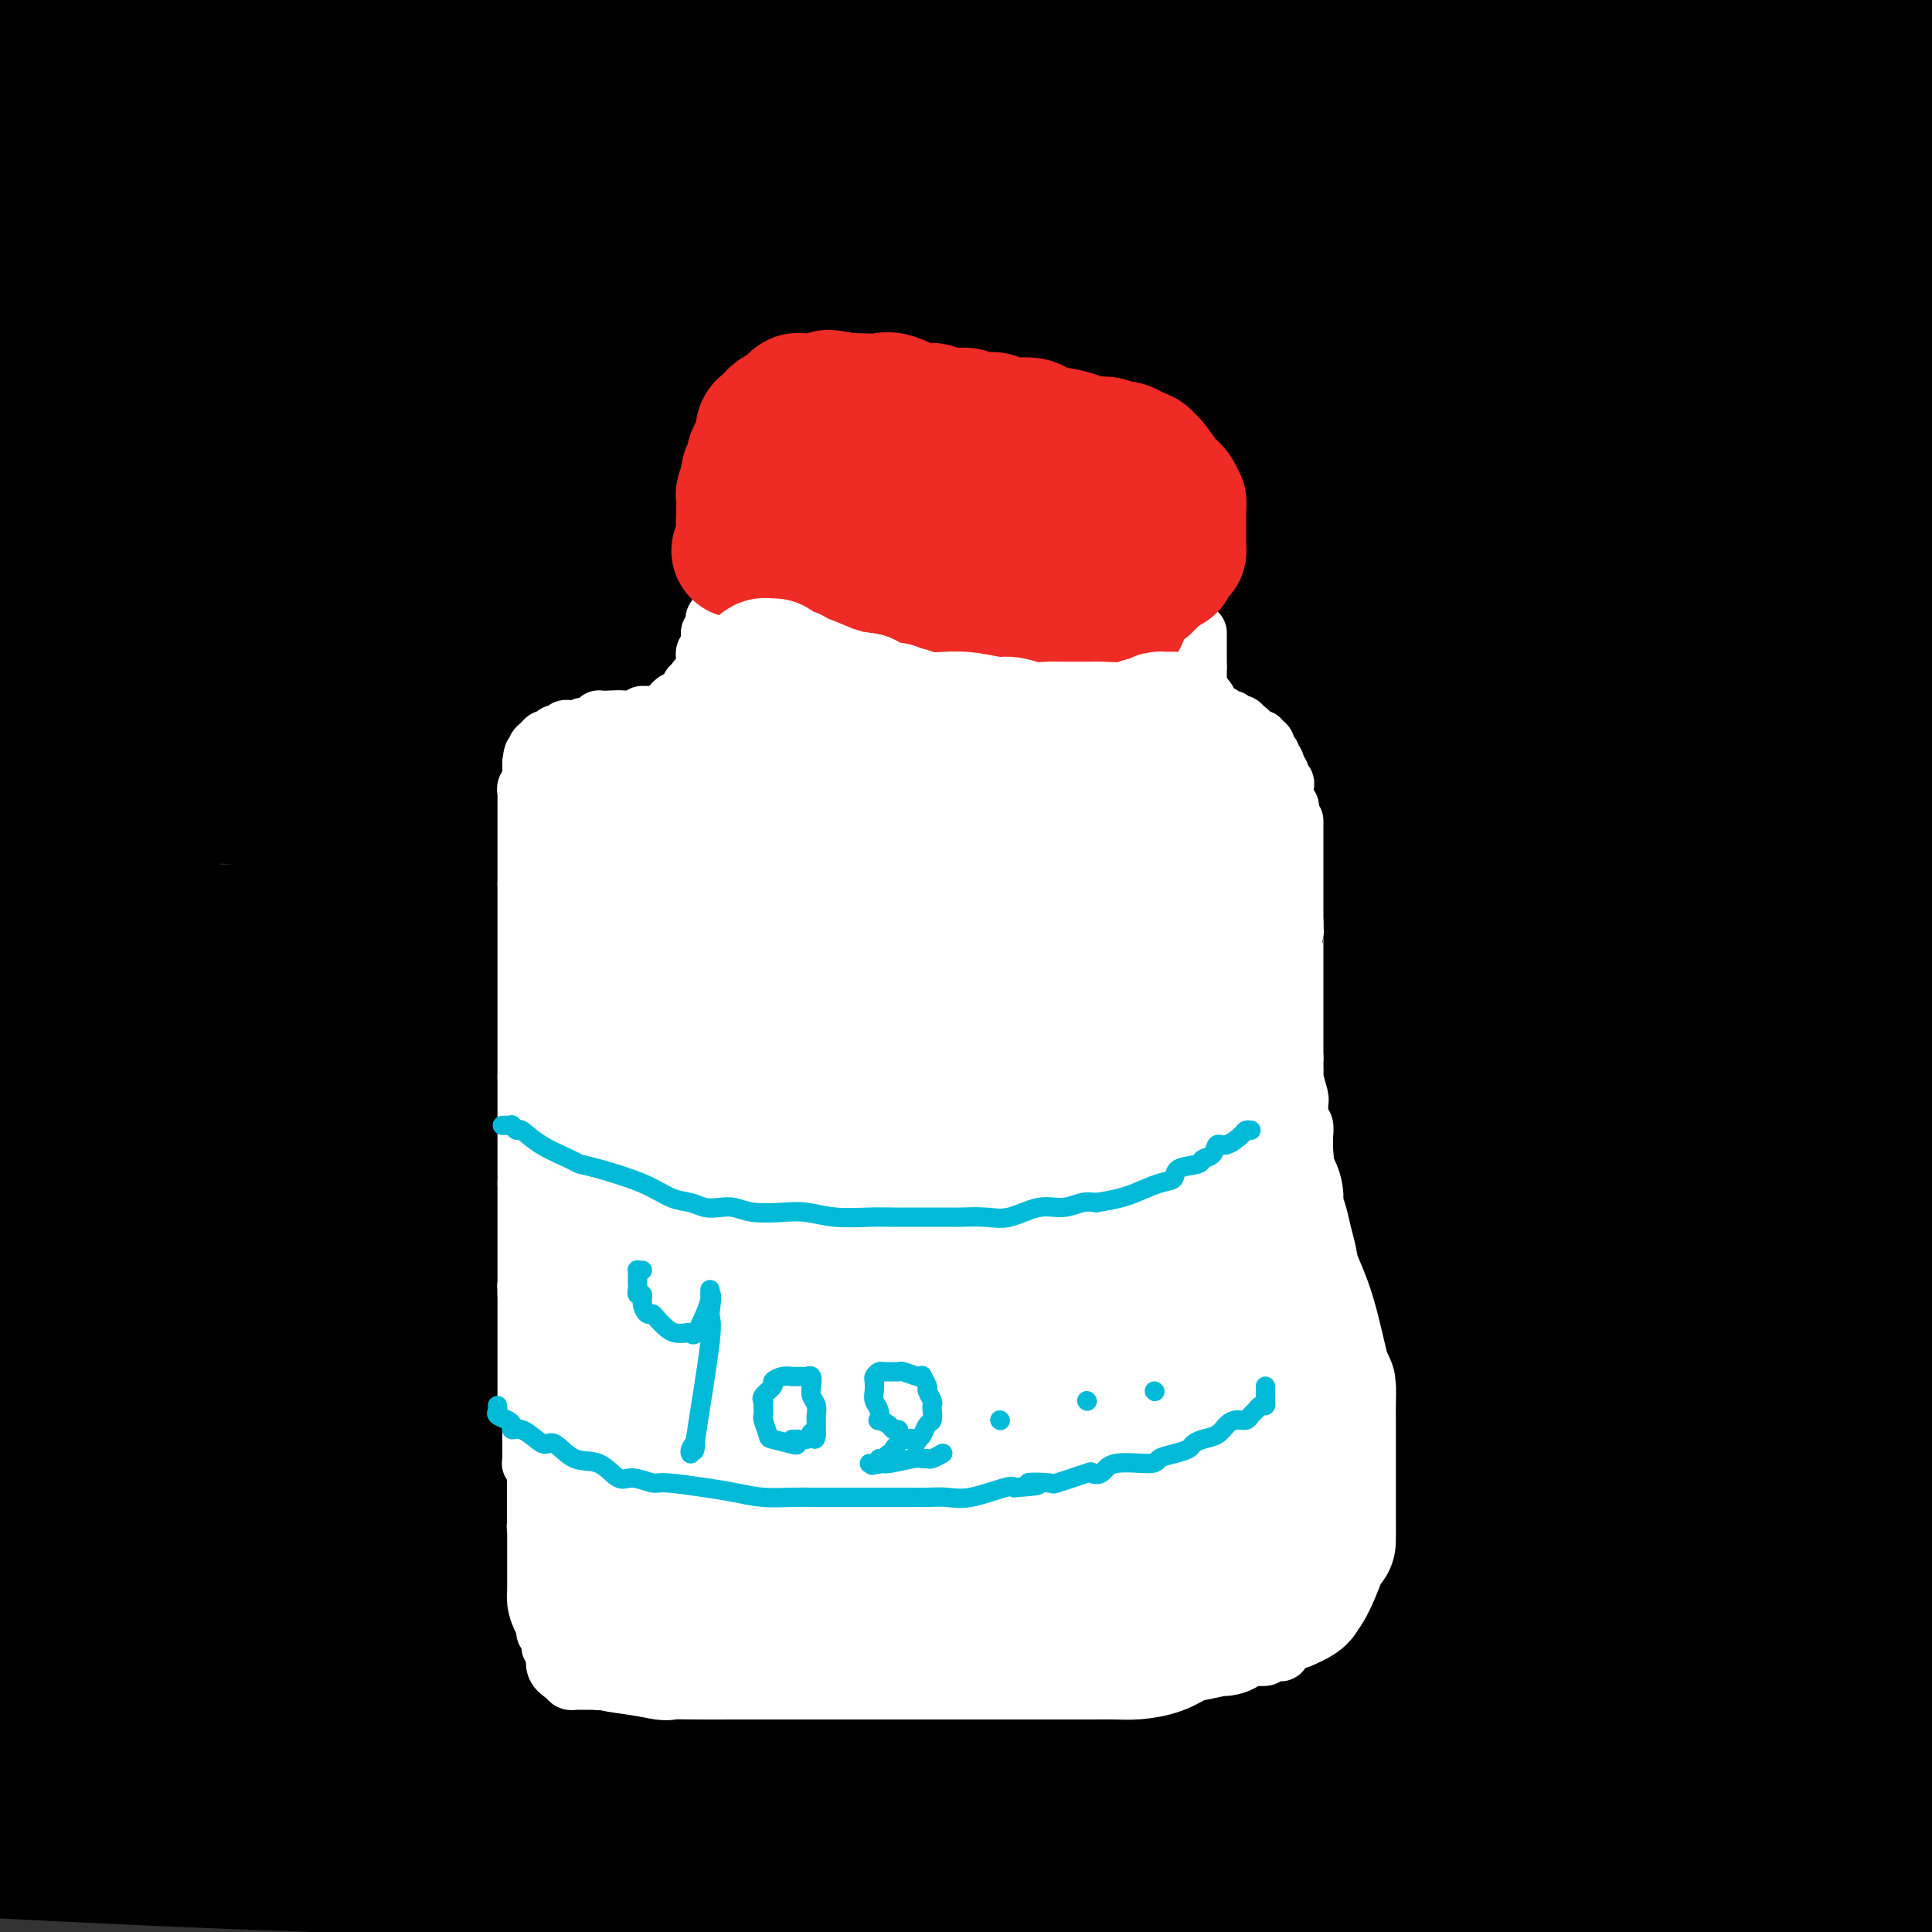 <svg viewBox='0 0 400 400' version='1.1' xmlns='http://www.w3.org/2000/svg' xmlns:xlink='http://www.w3.org/1999/xlink'><rect x="0" y="0" width="400" height="400" fill="#333333" stroke="none"/><g fill='none' stroke='#000000' stroke-width='28' stroke-linecap='round' stroke-linejoin='round'><path d='M396,392c-0.194,0.115 -0.389,0.230 -1,0c-0.611,-0.230 -1.639,-0.804 -3,-1c-1.361,-0.196 -3.054,-0.015 -6,0c-2.946,0.015 -7.145,-0.137 -13,-1c-5.855,-0.863 -13.367,-2.436 -30,-3c-16.633,-0.564 -42.386,-0.120 -72,0c-29.614,0.120 -63.088,-0.083 -96,0c-32.912,0.083 -65.260,0.452 -110,-1c-44.740,-1.452 -101.870,-4.726 -159,-8'/><path d='M15,372c-6.766,0.011 -13.531,0.021 0,0c13.531,-0.021 47.359,-0.075 78,0c30.641,0.075 58.094,0.278 84,0c25.906,-0.278 50.266,-1.037 73,-3c22.734,-1.963 43.841,-5.128 60,-8c16.159,-2.872 27.371,-5.449 36,-7c8.629,-1.551 14.677,-2.076 19,-3c4.323,-0.924 6.921,-2.246 8,-3c1.079,-0.754 0.640,-0.939 0,-1c-0.640,-0.061 -1.479,0.002 -5,0c-3.521,-0.002 -9.722,-0.069 -20,0c-10.278,0.069 -24.632,0.276 -45,0c-20.368,-0.276 -46.748,-1.033 -76,-2c-29.252,-0.967 -61.376,-2.145 -95,-3c-33.624,-0.855 -68.750,-1.387 -100,-2c-31.250,-0.613 -58.625,-1.306 -86,-2'/><path d='M15,338c-9.434,0.000 -18.868,0.000 0,0c18.868,0.000 66.037,0.000 108,0c41.963,0.000 78.721,0.000 115,0c36.279,0.000 72.080,0.000 105,0c32.920,0.000 62.960,0.000 93,0'/><path d='M315,338c9.550,0.514 19.100,1.027 0,0c-19.100,-1.027 -66.852,-3.595 -108,-7c-41.148,-3.405 -75.694,-7.648 -110,-12c-34.306,-4.352 -68.373,-8.815 -95,-13c-26.627,-4.185 -45.813,-8.093 -65,-12'/><path d='M20,267c-8.140,0.228 -16.281,0.456 0,0c16.281,-0.456 56.982,-1.596 98,-2c41.018,-0.404 82.351,-0.070 126,0c43.649,0.070 89.614,-0.123 132,1c42.386,1.123 81.193,3.561 120,6'/><path d='M395,244c10.301,1.778 20.602,3.556 0,0c-20.602,-3.556 -72.109,-12.445 -114,-19c-41.891,-6.555 -74.168,-10.776 -102,-14c-27.832,-3.224 -51.220,-5.453 -68,-7c-16.780,-1.547 -26.953,-2.413 -31,-3c-4.047,-0.587 -1.967,-0.894 -1,-1c0.967,-0.106 0.823,-0.009 2,0c1.177,0.009 3.676,-0.070 19,2c15.324,2.070 43.472,6.288 73,10c29.528,3.712 60.437,6.918 110,10c49.563,3.082 117.782,6.041 186,9'/><path d='M356,174c5.143,0.786 10.286,1.573 0,0c-10.286,-1.573 -36.000,-5.505 -72,-12c-36.000,-6.495 -82.284,-15.551 -121,-22c-38.716,-6.449 -69.863,-10.290 -93,-14c-23.137,-3.710 -38.263,-7.289 -44,-9c-5.737,-1.711 -2.086,-1.555 0,-2c2.086,-0.445 2.606,-1.492 9,-3c6.394,-1.508 18.662,-3.476 41,-5c22.338,-1.524 54.745,-2.603 91,-3c36.255,-0.397 76.359,-0.114 121,0c44.641,0.114 93.821,0.057 143,0'/><path d='M331,63c12.131,1.108 24.262,2.216 0,0c-24.262,-2.216 -84.916,-7.757 -131,-11c-46.084,-3.243 -77.597,-4.189 -105,-6c-27.403,-1.811 -50.697,-4.486 -65,-6c-14.303,-1.514 -19.614,-1.868 -22,-2c-2.386,-0.132 -1.847,-0.044 0,0c1.847,0.044 5.000,0.042 6,0c1.000,-0.042 -0.155,-0.125 15,0c15.155,0.125 46.619,0.457 76,2c29.381,1.543 56.680,4.298 107,7c50.320,2.702 123.660,5.351 197,8'/><path d='M275,39c15.074,0.851 30.148,1.703 0,0c-30.148,-1.703 -105.519,-5.959 -143,-8c-37.481,-2.041 -37.072,-1.867 -39,-2c-1.928,-0.133 -6.192,-0.574 -8,-1c-1.808,-0.426 -1.159,-0.837 0,-1c1.159,-0.163 2.828,-0.079 6,0c3.172,0.079 7.847,0.151 20,0c12.153,-0.151 31.783,-0.525 51,0c19.217,0.525 38.020,1.949 82,5c43.980,3.051 113.137,7.729 150,10c36.863,2.271 41.431,2.136 46,2'/><path d='M316,30c10.815,1.074 21.631,2.148 0,0c-21.631,-2.148 -75.707,-7.518 -118,-10c-42.293,-2.482 -72.801,-2.076 -100,-3c-27.199,-0.924 -51.089,-3.180 -67,-4c-15.911,-0.820 -23.844,-0.206 -27,0c-3.156,0.206 -1.533,0.003 -1,0c0.533,-0.003 -0.022,0.195 1,0c1.022,-0.195 3.620,-0.783 10,-1c6.380,-0.217 16.541,-0.062 28,0c11.459,0.062 24.214,0.031 55,0c30.786,-0.031 79.601,-0.062 113,0c33.399,0.062 51.381,0.216 70,0c18.619,-0.216 37.876,-0.804 51,-1c13.124,-0.196 20.114,-0.001 25,0c4.886,0.001 7.666,-0.192 8,0c0.334,0.192 -1.778,0.769 -3,1c-1.222,0.231 -1.553,0.114 -2,0c-0.447,-0.114 -1.009,-0.227 -4,0c-2.991,0.227 -8.409,0.793 -16,1c-7.591,0.207 -17.354,0.055 -28,0c-10.646,-0.055 -22.176,-0.011 -36,0c-13.824,0.011 -29.941,-0.009 -38,0c-8.059,0.009 -8.059,0.048 -8,0c0.059,-0.048 0.176,-0.184 1,0c0.824,0.184 2.355,0.689 12,2c9.645,1.311 27.404,3.430 46,5c18.596,1.570 38.027,2.591 60,3c21.973,0.409 46.486,0.204 71,0'/><path d='M350,29c5.019,-0.462 10.038,-0.925 0,0c-10.038,0.925 -35.132,3.237 -57,6c-21.868,2.763 -40.509,5.976 -58,9c-17.491,3.024 -33.834,5.859 -49,8c-15.166,2.141 -29.157,3.589 -40,5c-10.843,1.411 -18.539,2.784 -25,4c-6.461,1.216 -11.689,2.274 -14,3c-2.311,0.726 -1.706,1.120 -1,1c0.706,-0.120 1.511,-0.754 3,-2c1.489,-1.246 3.661,-3.104 6,-4c2.339,-0.896 4.843,-0.829 8,-1c3.157,-0.171 6.966,-0.582 13,-1c6.034,-0.418 14.294,-0.845 28,-1c13.706,-0.155 32.859,-0.037 51,0c18.141,0.037 35.268,-0.007 49,0c13.732,0.007 24.067,0.066 32,0c7.933,-0.066 13.465,-0.257 15,0c1.535,0.257 -0.926,0.963 -1,1c-0.074,0.037 2.238,-0.596 -3,0c-5.238,0.596 -18.025,2.422 -34,4c-15.975,1.578 -35.138,2.907 -59,5c-23.862,2.093 -52.424,4.948 -81,8c-28.576,3.052 -57.164,6.301 -84,9c-26.836,2.699 -51.918,4.850 -77,7'/><path d='M120,91c-10.607,0.000 -21.214,0.000 0,0c21.214,0.000 74.250,0.000 120,0c45.750,0.000 84.214,0.000 119,0c34.786,0.000 65.893,0.000 97,0'/><path d='M296,81c7.670,0.688 15.340,1.375 0,0c-15.340,-1.375 -53.689,-4.813 -83,-7c-29.311,-2.187 -49.585,-3.124 -66,-4c-16.415,-0.876 -28.972,-1.693 -36,-2c-7.028,-0.307 -8.528,-0.105 -9,0c-0.472,0.105 0.082,0.113 2,0c1.918,-0.113 5.199,-0.346 13,0c7.801,0.346 20.121,1.272 34,2c13.879,0.728 29.318,1.257 50,2c20.682,0.743 46.607,1.700 73,2c26.393,0.300 53.255,-0.057 77,0c23.745,0.057 44.372,0.529 65,1'/><path d='M389,79c6.519,0.001 13.038,0.002 0,0c-13.038,-0.002 -45.634,-0.008 -75,0c-29.366,0.008 -55.502,0.031 -80,0c-24.498,-0.031 -47.359,-0.116 -64,0c-16.641,0.116 -27.063,0.432 -33,1c-5.937,0.568 -7.390,1.389 -8,2c-0.610,0.611 -0.378,1.012 -1,1c-0.622,-0.012 -2.099,-0.437 1,0c3.099,0.437 10.775,1.736 21,3c10.225,1.264 22.998,2.493 41,4c18.002,1.507 41.231,3.290 66,5c24.769,1.710 51.077,3.346 77,4c25.923,0.654 51.462,0.327 77,0'/><path d='M392,120c16.180,-0.206 32.360,-0.411 0,0c-32.360,0.411 -113.262,1.440 -168,2c-54.738,0.560 -83.314,0.651 -117,-1c-33.686,-1.651 -72.482,-5.043 -101,-8c-28.518,-2.957 -46.759,-5.478 -65,-8'/><path d='M53,111c-10.673,-1.030 -21.345,-2.060 0,0c21.345,2.060 74.708,7.208 125,12c50.292,4.792 97.512,9.226 142,13c44.488,3.774 86.244,6.887 128,10'/><path d='M334,175c7.265,0.000 14.530,0.000 0,0c-14.530,-0.000 -50.854,-0.001 -75,0c-24.146,0.001 -36.113,0.005 -49,0c-12.887,-0.005 -26.694,-0.017 -32,0c-5.306,0.017 -2.111,0.064 -1,0c1.111,-0.064 0.140,-0.238 0,-1c-0.140,-0.762 0.552,-2.112 4,-3c3.448,-0.888 9.650,-1.315 19,-2c9.350,-0.685 21.846,-1.627 40,-2c18.154,-0.373 41.964,-0.177 69,0c27.036,0.177 57.296,0.336 86,1c28.704,0.664 55.852,1.832 83,3'/><path d='M391,179c9.707,0.135 19.414,0.271 0,0c-19.414,-0.271 -67.949,-0.948 -111,-3c-43.051,-2.052 -80.617,-5.479 -114,-7c-33.383,-1.521 -62.581,-1.138 -86,-2c-23.419,-0.862 -41.058,-2.971 -53,-4c-11.942,-1.029 -18.188,-0.980 -21,-1c-2.812,-0.020 -2.190,-0.109 -1,0c1.190,0.109 2.949,0.418 2,0c-0.949,-0.418 -4.605,-1.562 15,0c19.605,1.562 62.471,5.831 101,9c38.529,3.169 72.719,5.238 113,7c40.281,1.762 86.652,3.218 132,5c45.348,1.782 89.674,3.891 134,6'/><path d='M275,215c10.683,-0.453 21.365,-0.906 0,0c-21.365,0.906 -74.778,3.171 -112,4c-37.222,0.829 -58.253,0.222 -76,0c-17.747,-0.222 -32.211,-0.058 -40,0c-7.789,0.058 -8.902,0.009 -9,0c-0.098,-0.009 0.819,0.021 2,0c1.181,-0.021 2.624,-0.092 7,0c4.376,0.092 11.684,0.346 25,0c13.316,-0.346 32.640,-1.292 56,0c23.360,1.292 50.756,4.820 76,7c25.244,2.180 48.335,3.010 83,5c34.665,1.990 80.904,5.140 108,7c27.096,1.860 35.048,2.430 43,3'/><path d='M362,243c8.260,0.000 16.520,0.000 0,0c-16.520,0.000 -57.820,-0.000 -97,0c-39.180,0.000 -76.241,0.000 -113,0c-36.759,0.000 -73.217,-0.000 -104,0c-30.783,0.000 -55.892,0.000 -81,0'/><path d='M19,250c-9.116,-0.675 -18.233,-1.349 0,0c18.233,1.349 63.815,4.722 109,8c45.185,3.278 89.973,6.459 134,10c44.027,3.541 87.293,7.440 127,11c39.707,3.560 75.853,6.780 112,10'/><path d='M341,321c10.317,0.000 20.635,0.000 0,0c-20.635,-0.000 -72.222,-0.001 -115,-2c-42.778,-1.999 -76.748,-5.996 -105,-8c-28.252,-2.004 -50.787,-2.015 -67,-2c-16.213,0.015 -26.103,0.057 -30,0c-3.897,-0.057 -1.799,-0.211 2,0c3.799,0.211 9.301,0.789 23,1c13.699,0.211 35.596,0.057 56,0c20.404,-0.057 39.314,-0.016 73,0c33.686,0.016 82.147,0.008 113,0c30.853,-0.008 44.098,-0.017 57,0c12.902,0.017 25.461,0.061 32,0c6.539,-0.061 7.056,-0.226 8,0c0.944,0.226 2.314,0.844 1,1c-1.314,0.156 -5.311,-0.152 -15,0c-9.689,0.152 -25.071,0.762 -49,1c-23.929,0.238 -56.404,0.105 -91,-2c-34.596,-2.105 -71.314,-6.182 -107,-9c-35.686,-2.818 -70.339,-4.377 -98,-5c-27.661,-0.623 -48.331,-0.312 -69,0'/><path d='M58,296c-8.494,-0.003 -16.989,-0.006 0,0c16.989,0.006 59.461,0.022 97,0c37.539,-0.022 70.145,-0.083 102,0c31.855,0.083 62.959,0.309 88,0c25.041,-0.309 44.021,-1.155 63,-2'/><path d='M307,294c7.439,-0.000 14.878,-0.000 0,0c-14.878,0.000 -52.074,0.000 -84,0c-31.926,-0.000 -58.584,-0.000 -84,0c-25.416,0.000 -49.591,0.000 -66,0c-16.409,-0.000 -25.052,-0.000 -29,0c-3.948,0.000 -3.202,0.001 -2,0c1.202,-0.001 2.862,-0.002 8,0c5.138,0.002 13.756,0.009 27,0c13.244,-0.009 31.114,-0.033 49,0c17.886,0.033 35.789,0.124 56,0c20.211,-0.124 42.731,-0.463 62,0c19.269,0.463 35.288,1.727 54,3c18.712,1.273 40.116,2.555 47,3c6.884,0.445 -0.753,0.054 -7,0c-6.247,-0.054 -11.105,0.229 -21,0c-9.895,-0.229 -24.827,-0.969 -42,-4c-17.173,-3.031 -36.588,-8.353 -57,-13c-20.412,-4.647 -41.822,-8.618 -59,-12c-17.178,-3.382 -30.123,-6.174 -34,-8c-3.877,-1.826 1.315,-2.686 3,-3c1.685,-0.314 -0.137,-0.081 4,0c4.137,0.081 14.234,0.011 30,0c15.766,-0.011 37.202,0.038 57,0c19.798,-0.038 37.959,-0.164 53,0c15.041,0.164 26.961,0.619 34,1c7.039,0.381 9.196,0.690 10,1c0.804,0.310 0.255,0.622 -2,1c-2.255,0.378 -6.216,0.822 -16,1c-9.784,0.178 -25.392,0.089 -41,0'/><path d='M257,264c-20.619,0.478 -42.665,0.674 -64,0c-21.335,-0.674 -41.957,-2.219 -74,-6c-32.043,-3.781 -75.507,-9.799 -94,-12c-18.493,-2.201 -12.014,-0.586 -12,0c0.014,0.586 -6.437,0.143 -9,0c-2.563,-0.143 -1.240,0.015 1,0c2.240,-0.015 5.396,-0.204 11,0c5.604,0.204 13.655,0.801 26,0c12.345,-0.801 28.982,-2.999 47,-5c18.018,-2.001 37.416,-3.804 57,-5c19.584,-1.196 39.354,-1.784 58,-2c18.646,-0.216 36.168,-0.059 49,0c12.832,0.059 20.975,0.019 26,0c5.025,-0.019 6.934,-0.016 8,0c1.066,0.016 1.290,0.046 -3,1c-4.290,0.954 -13.095,2.833 -27,5c-13.905,2.167 -32.909,4.623 -51,8c-18.091,3.377 -35.270,7.674 -52,11c-16.730,3.326 -33.012,5.679 -49,8c-15.988,2.321 -31.683,4.608 -45,6c-13.317,1.392 -24.256,1.890 -33,2c-8.744,0.110 -15.294,-0.166 -18,0c-2.706,0.166 -1.569,0.775 -1,1c0.569,0.225 0.570,0.065 1,0c0.430,-0.065 1.290,-0.034 2,0c0.710,0.034 1.272,0.073 4,0c2.728,-0.073 7.623,-0.257 16,-1c8.377,-0.743 20.235,-2.044 29,-3c8.765,-0.956 14.437,-1.565 25,-2c10.563,-0.435 26.018,-0.696 39,-1c12.982,-0.304 23.491,-0.652 34,-1'/><path d='M158,268c28.682,-1.308 25.887,-1.077 27,-1c1.113,0.077 6.132,-0.000 9,0c2.868,0.000 3.584,0.077 0,1c-3.584,0.923 -11.467,2.692 -16,4c-4.533,1.308 -5.717,2.154 -12,3c-6.283,0.846 -17.664,1.691 -26,2c-8.336,0.309 -13.628,0.083 -23,0c-9.372,-0.083 -22.825,-0.023 -29,0c-6.175,0.023 -5.071,0.007 -5,0c0.071,-0.007 -0.890,-0.006 -1,0c-0.110,0.006 0.631,0.017 2,0c1.369,-0.017 3.367,-0.063 4,0c0.633,0.063 -0.098,0.235 2,0c2.098,-0.235 7.026,-0.878 12,-2c4.974,-1.122 9.995,-2.724 16,-4c6.005,-1.276 12.993,-2.226 21,-4c8.007,-1.774 17.033,-4.373 25,-6c7.967,-1.627 14.874,-2.281 28,-4c13.126,-1.719 32.470,-4.503 45,-6c12.530,-1.497 18.245,-1.709 23,-2c4.755,-0.291 8.548,-0.663 10,-1c1.452,-0.337 0.562,-0.638 0,-1c-0.562,-0.362 -0.798,-0.784 -4,-2c-3.202,-1.216 -9.372,-3.227 -23,-7c-13.628,-3.773 -34.715,-9.309 -57,-14c-22.285,-4.691 -45.767,-8.536 -67,-12c-21.233,-3.464 -40.217,-6.548 -61,-10c-20.783,-3.452 -43.367,-7.272 -54,-9c-10.633,-1.728 -9.317,-1.364 -8,-1'/><path d='M64,190c-2.389,0.064 -4.778,0.128 0,0c4.778,-0.128 16.724,-0.447 40,0c23.276,0.447 57.882,1.659 93,3c35.118,1.341 70.748,2.812 105,5c34.252,2.188 67.126,5.094 100,8'/><path d='M315,199c8.685,0.536 17.370,1.072 0,0c-17.370,-1.072 -60.795,-3.751 -94,-5c-33.205,-1.249 -56.189,-1.067 -78,-1c-21.811,0.067 -42.450,0.018 -59,0c-16.550,-0.018 -29.011,-0.005 -36,0c-6.989,0.005 -8.508,0.001 -9,0c-0.492,-0.001 0.041,0.001 1,0c0.959,-0.001 2.342,-0.004 3,0c0.658,0.004 0.590,0.015 5,0c4.410,-0.015 13.296,-0.057 21,0c7.704,0.057 14.224,0.214 28,0c13.776,-0.214 34.808,-0.800 54,0c19.192,0.800 36.546,2.985 67,4c30.454,1.015 74.009,0.860 101,1c26.991,0.140 37.417,0.576 47,1c9.583,0.424 18.322,0.836 22,1c3.678,0.164 2.294,0.081 2,0c-0.294,-0.081 0.501,-0.158 -2,0c-2.501,0.158 -8.300,0.552 -23,-2c-14.700,-2.552 -38.302,-8.048 -63,-14c-24.698,-5.952 -50.493,-12.359 -77,-18c-26.507,-5.641 -53.728,-10.517 -76,-14c-22.272,-3.483 -39.597,-5.574 -53,-7c-13.403,-1.426 -22.885,-2.186 -26,-3c-3.115,-0.814 0.138,-1.682 1,-2c0.862,-0.318 -0.668,-0.085 2,0c2.668,0.085 9.532,0.023 24,0c14.468,-0.023 36.540,-0.006 60,0c23.460,0.006 48.309,0.002 75,0c26.691,-0.002 55.225,-0.000 82,0c26.775,0.000 51.793,0.000 71,0c19.207,-0.000 32.604,-0.000 46,0'/><path d='M343,136c7.012,-0.002 14.025,-0.004 0,0c-14.025,0.004 -49.087,0.015 -80,0c-30.913,-0.015 -57.678,-0.056 -86,0c-28.322,0.056 -58.202,0.207 -86,0c-27.798,-0.207 -53.514,-0.774 -75,0c-21.486,0.774 -38.743,2.887 -56,5'/><path d='M40,149c-6.223,-0.017 -12.445,-0.035 0,0c12.445,0.035 43.559,0.121 71,0c27.441,-0.121 51.209,-0.450 75,0c23.791,0.450 47.607,1.679 68,2c20.393,0.321 37.365,-0.267 49,0c11.635,0.267 17.934,1.387 21,2c3.066,0.613 2.898,0.719 -1,1c-3.898,0.281 -11.525,0.738 -19,1c-7.475,0.262 -14.797,0.328 -41,0c-26.203,-0.328 -71.285,-1.050 -105,-3c-33.715,-1.950 -56.061,-5.129 -81,-7c-24.939,-1.871 -52.469,-2.436 -80,-3'/><path d='M2,145c-0.207,0.040 -0.414,0.081 0,0c0.414,-0.081 1.447,-0.283 24,1c22.553,1.283 66.624,4.050 98,6c31.376,1.950 50.058,3.084 71,4c20.942,0.916 44.145,1.615 61,2c16.855,0.385 27.362,0.456 36,0c8.638,-0.456 15.405,-1.438 18,-2c2.595,-0.562 1.017,-0.702 0,-1c-1.017,-0.298 -1.474,-0.753 -2,-1c-0.526,-0.247 -1.123,-0.284 -5,-1c-3.877,-0.716 -11.036,-2.109 -24,-5c-12.964,-2.891 -31.733,-7.280 -54,-12c-22.267,-4.720 -48.034,-9.771 -74,-15c-25.966,-5.229 -52.133,-10.637 -87,-16c-34.867,-5.363 -78.433,-10.682 -122,-16'/><path d='M53,90c-11.191,-0.227 -22.382,-0.453 0,0c22.382,0.453 78.337,1.586 111,2c32.663,0.414 42.034,0.111 52,0c9.966,-0.111 20.526,-0.029 25,0c4.474,0.029 2.860,0.004 2,0c-0.860,-0.004 -0.967,0.013 -2,0c-1.033,-0.013 -2.993,-0.056 -9,0c-6.007,0.056 -16.060,0.211 -32,0c-15.940,-0.211 -37.767,-0.789 -59,-1c-21.233,-0.211 -41.870,-0.057 -62,0c-20.130,0.057 -39.751,0.016 -57,0c-17.249,-0.016 -32.124,-0.008 -47,0'/><path d='M16,77c-2.553,0.001 -5.106,0.003 0,0c5.106,-0.003 17.872,-0.010 29,0c11.128,0.010 20.620,0.039 24,0c3.380,-0.039 0.648,-0.144 1,0c0.352,0.144 3.787,0.539 -1,1c-4.787,0.461 -17.796,0.989 -33,1c-15.204,0.011 -32.602,-0.494 -50,-1'/><path d='M60,66c-9.795,-0.451 -19.590,-0.902 0,0c19.590,0.902 68.566,3.156 96,4c27.434,0.844 33.327,0.278 41,0c7.673,-0.278 17.124,-0.268 21,0c3.876,0.268 2.175,0.794 1,1c-1.175,0.206 -1.824,0.093 -7,0c-5.176,-0.093 -14.879,-0.166 -24,-1c-9.121,-0.834 -17.661,-2.430 -42,-6c-24.339,-3.570 -64.476,-9.115 -84,-12c-19.524,-2.885 -18.435,-3.110 -29,-4c-10.565,-0.890 -32.782,-2.445 -55,-4'/><path d='M8,54c-2.770,-0.008 -5.541,-0.016 0,0c5.541,0.016 19.392,0.057 26,0c6.608,-0.057 5.973,-0.211 6,0c0.027,0.211 0.717,0.789 0,1c-0.717,0.211 -2.842,0.057 -4,0c-1.158,-0.057 -1.350,-0.015 -5,0c-3.650,0.015 -10.757,0.004 -19,0c-8.243,-0.004 -17.621,-0.002 -27,0'/><path d='M50,52c-10.795,0.000 -21.590,0.000 0,0c21.590,0.000 75.564,-0.000 101,0c25.436,0.000 22.333,0.000 40,0c17.667,0.000 56.103,-0.000 87,0c30.897,0.000 54.256,0.000 84,0c29.744,-0.000 65.872,0.000 102,0'/><path d='M398,26c7.244,0.702 14.488,1.404 0,0c-14.488,-1.404 -50.708,-4.915 -77,-7c-26.292,-2.085 -42.655,-2.745 -64,-2c-21.345,0.745 -47.673,2.893 -62,4c-14.327,1.107 -16.652,1.172 -18,2c-1.348,0.828 -1.719,2.419 -2,3c-0.281,0.581 -0.473,0.154 -1,0c-0.527,-0.154 -1.388,-0.034 3,0c4.388,0.034 14.024,-0.019 18,0c3.976,0.019 2.292,0.110 10,0c7.708,-0.110 24.808,-0.421 45,0c20.192,0.421 43.475,1.575 67,2c23.525,0.425 47.293,0.121 75,0c27.707,-0.121 59.354,-0.061 91,0'/><path d='M395,25c1.408,-0.030 2.817,-0.060 0,0c-2.817,0.060 -9.859,0.209 -15,0c-5.141,-0.209 -8.380,-0.778 -14,-1c-5.620,-0.222 -13.621,-0.098 -17,0c-3.379,0.098 -2.135,0.172 -2,0c0.135,-0.172 -0.839,-0.588 0,-1c0.839,-0.412 3.492,-0.819 5,-1c1.508,-0.181 1.871,-0.134 3,0c1.129,0.134 3.024,0.356 6,0c2.976,-0.356 7.032,-1.288 12,-2c4.968,-0.712 10.848,-1.203 16,-2c5.152,-0.797 9.576,-1.898 14,-3'/><path d='M357,4c3.024,0.459 6.048,0.919 0,0c-6.048,-0.919 -21.167,-3.215 -31,-4c-9.833,-0.785 -14.378,-0.057 -20,0c-5.622,0.057 -12.321,-0.555 -16,-1c-3.679,-0.445 -4.340,-0.722 -5,-1'/><path d='M323,-1c-1.550,-0.196 -3.100,-0.392 0,0c3.100,0.392 10.852,1.373 20,2c9.148,0.627 19.694,0.900 27,1c7.306,0.100 11.373,0.029 16,0c4.627,-0.029 9.813,-0.014 15,0'/><path d='M389,1c1.642,-0.015 3.284,-0.029 0,0c-3.284,0.029 -11.493,0.102 -18,0c-6.507,-0.102 -11.311,-0.378 -16,0c-4.689,0.378 -9.264,1.411 -12,2c-2.736,0.589 -3.634,0.735 -5,1c-1.366,0.265 -3.201,0.649 -5,1c-1.799,0.351 -3.561,0.668 -5,1c-1.439,0.332 -2.555,0.677 -5,1c-2.445,0.323 -6.219,0.622 -8,1c-1.781,0.378 -1.570,0.833 -1,1c0.570,0.167 1.499,0.045 2,0c0.501,-0.045 0.574,-0.012 3,0c2.426,0.012 7.205,0.003 12,0c4.795,-0.003 9.605,-0.001 16,0c6.395,0.001 14.376,0.000 22,0c7.624,-0.000 14.893,-0.000 21,0c6.107,0.000 11.054,0.000 16,0'/><path d='M391,9c2.621,-0.024 5.242,-0.049 0,0c-5.242,0.049 -18.345,0.170 -35,0c-16.655,-0.170 -36.860,-0.632 -60,0c-23.140,0.632 -49.214,2.357 -76,3c-26.786,0.643 -54.283,0.203 -79,0c-24.717,-0.203 -46.655,-0.170 -66,0c-19.345,0.170 -36.099,0.477 -52,0c-15.901,-0.477 -30.951,-1.739 -46,-3'/><path d='M9,27c-2.501,-1.055 -5.003,-2.111 0,0c5.003,2.111 17.510,7.388 27,12c9.490,4.612 15.962,8.560 21,13c5.038,4.440 8.643,9.372 11,15c2.357,5.628 3.466,11.952 4,18c0.534,6.048 0.492,11.821 0,17c-0.492,5.179 -1.435,9.766 -5,15c-3.565,5.234 -9.751,11.117 -15,15c-5.249,3.883 -9.561,5.768 -15,8c-5.439,2.232 -12.007,4.812 -17,7c-4.993,2.188 -8.413,3.986 -11,6c-2.587,2.014 -4.343,4.246 -5,5c-0.657,0.754 -0.216,0.029 0,0c0.216,-0.029 0.207,0.637 0,1c-0.207,0.363 -0.612,0.425 0,1c0.612,0.575 2.241,1.665 3,2c0.759,0.335 0.648,-0.086 1,0c0.352,0.086 1.168,0.679 3,5c1.832,4.321 4.681,12.368 8,24c3.319,11.632 7.109,26.847 9,37c1.891,10.153 1.884,15.242 2,20c0.116,4.758 0.357,9.184 0,11c-0.357,1.816 -1.311,1.023 -2,1c-0.689,-0.023 -1.113,0.723 -2,1c-0.887,0.277 -2.239,0.083 -3,0c-0.761,-0.083 -0.933,-0.057 -1,0c-0.067,0.057 -0.029,0.145 -1,0c-0.971,-0.145 -2.951,-0.523 -4,-2c-1.049,-1.477 -1.167,-4.051 -2,-9c-0.833,-4.949 -2.381,-12.271 -5,-28c-2.619,-15.729 -6.310,-39.864 -10,-64'/><path d='M0,158c-3.167,-20.333 -2.583,-20.667 -2,-21'/><path d='M1,133c0.038,0.193 0.077,0.386 0,0c-0.077,-0.386 -0.269,-1.349 1,3c1.269,4.349 4.000,14.012 8,27c4.000,12.988 9.268,29.301 13,44c3.732,14.699 5.928,27.785 7,39c1.072,11.215 1.019,20.559 1,25c-0.019,4.441 -0.005,3.978 0,4c0.005,0.022 0.001,0.528 0,1c-0.001,0.472 -0.000,0.910 0,-1c0.000,-1.910 -0.001,-6.168 0,-11c0.001,-4.832 0.004,-10.239 0,-19c-0.004,-8.761 -0.014,-20.878 0,-32c0.014,-11.122 0.053,-21.251 0,-27c-0.053,-5.749 -0.196,-7.118 0,-8c0.196,-0.882 0.732,-1.278 1,-2c0.268,-0.722 0.268,-1.772 0,-1c-0.268,0.772 -0.804,3.364 -1,5c-0.196,1.636 -0.053,2.315 0,6c0.053,3.685 0.014,10.377 0,17c-0.014,6.623 -0.004,13.177 0,19c0.004,5.823 0.001,10.914 0,13c-0.001,2.086 -0.000,1.167 0,1c0.000,-0.167 0.000,0.416 0,1'/><path d='M31,237c-0.148,11.374 -0.017,8.808 0,13c0.017,4.192 -0.078,15.143 0,24c0.078,8.857 0.331,15.622 -2,25c-2.331,9.378 -7.246,21.369 -10,27c-2.754,5.631 -3.346,4.901 -5,8c-1.654,3.099 -4.368,10.027 -7,16c-2.632,5.973 -5.180,10.992 -7,14c-1.820,3.008 -2.910,4.004 -4,5'/><path d='M2,347c-0.197,-1.298 -0.394,-2.595 0,0c0.394,2.595 1.381,9.084 2,13c0.619,3.916 0.872,5.261 1,6c0.128,0.739 0.131,0.873 0,1c-0.131,0.127 -0.397,0.247 0,-1c0.397,-1.247 1.455,-3.862 2,-6c0.545,-2.138 0.577,-3.801 1,-6c0.423,-2.199 1.238,-4.936 2,-7c0.762,-2.064 1.472,-3.456 2,-5c0.528,-1.544 0.873,-3.238 1,-4c0.127,-0.762 0.037,-0.590 0,-1c-0.037,-0.410 -0.022,-1.401 0,-2c0.022,-0.599 0.049,-0.808 -1,-2c-1.049,-1.192 -3.175,-3.369 -4,-5c-0.825,-1.631 -0.351,-2.717 -1,-4c-0.649,-1.283 -2.422,-2.763 -3,-4c-0.578,-1.237 0.037,-2.231 0,-3c-0.037,-0.769 -0.728,-1.314 -1,-2c-0.272,-0.686 -0.124,-1.514 0,-2c0.124,-0.486 0.226,-0.631 0,-1c-0.226,-0.369 -0.779,-0.963 -1,-1c-0.221,-0.037 -0.111,0.481 0,1'/><path d='M2,312c-1.632,-2.833 -0.213,1.585 1,5c1.213,3.415 2.220,5.828 5,12c2.780,6.172 7.334,16.103 9,21c1.666,4.897 0.443,4.760 0,5c-0.443,0.240 -0.104,0.856 0,1c0.104,0.144 -0.025,-0.185 0,0c0.025,0.185 0.203,0.884 0,1c-0.203,0.116 -0.787,-0.350 -1,-1c-0.213,-0.650 -0.056,-1.484 0,-2c0.056,-0.516 0.010,-0.713 0,-1c-0.010,-0.287 0.016,-0.665 0,-1c-0.016,-0.335 -0.075,-0.626 0,-1c0.075,-0.374 0.284,-0.832 1,-1c0.716,-0.168 1.937,-0.045 3,0c1.063,0.045 1.966,0.012 3,0c1.034,-0.012 2.200,-0.003 5,0c2.800,0.003 7.236,-0.000 10,0c2.764,0.000 3.856,0.003 6,0c2.144,-0.003 5.338,-0.012 10,0c4.662,0.012 10.791,0.046 17,0c6.209,-0.046 12.499,-0.170 21,0c8.501,0.170 19.214,0.636 30,1c10.786,0.364 21.645,0.626 32,1c10.355,0.374 20.206,0.860 29,1c8.794,0.140 16.533,-0.066 23,0c6.467,0.066 11.664,0.402 17,1c5.336,0.598 10.810,1.456 15,2c4.190,0.544 7.095,0.772 10,1'/><path d='M248,357c26.091,1.552 13.319,1.933 10,2c-3.319,0.067 2.816,-0.178 6,0c3.184,0.178 3.418,0.780 5,1c1.582,0.220 4.511,0.059 6,0c1.489,-0.059 1.537,-0.016 2,0c0.463,0.016 1.341,0.004 2,0c0.659,-0.004 1.099,-0.001 1,0c-0.099,0.001 -0.738,-0.000 0,0c0.738,0.000 2.853,0.003 4,0c1.147,-0.003 1.325,-0.010 2,0c0.675,0.010 1.847,0.037 5,0c3.153,-0.037 8.288,-0.136 11,0c2.712,0.136 3.001,0.509 5,1c1.999,0.491 5.706,1.099 10,2c4.294,0.901 9.173,2.094 14,3c4.827,0.906 9.600,1.525 15,3c5.400,1.475 11.425,3.807 17,6c5.575,2.193 10.701,4.248 15,6c4.299,1.752 7.773,3.203 11,4c3.227,0.797 6.208,0.942 8,1c1.792,0.058 2.396,0.029 3,0'/><path d='M395,359c0.459,0.272 0.919,0.544 0,0c-0.919,-0.544 -3.216,-1.904 -5,-3c-1.784,-1.096 -3.056,-1.929 -4,-3c-0.944,-1.071 -1.559,-2.382 -2,-3c-0.441,-0.618 -0.707,-0.545 -1,-1c-0.293,-0.455 -0.614,-1.440 -1,-2c-0.386,-0.560 -0.836,-0.696 -1,-4c-0.164,-3.304 -0.041,-9.778 0,-13c0.041,-3.222 -0.002,-3.194 0,-5c0.002,-1.806 0.047,-5.446 1,-9c0.953,-3.554 2.813,-7.022 4,-9c1.187,-1.978 1.702,-2.467 2,-3c0.298,-0.533 0.380,-1.112 1,0c0.620,1.112 1.777,3.913 3,8c1.223,4.087 2.514,9.460 3,15c0.486,5.540 0.169,11.247 0,16c-0.169,4.753 -0.191,8.553 0,12c0.191,3.447 0.595,6.540 0,9c-0.595,2.460 -2.188,4.288 -3,5c-0.812,0.712 -0.845,0.310 -1,0c-0.155,-0.310 -0.434,-0.528 -1,-2c-0.566,-1.472 -1.418,-4.197 -2,-7c-0.582,-2.803 -0.894,-5.682 -1,-10c-0.106,-4.318 -0.008,-10.075 0,-16c0.008,-5.925 -0.075,-12.018 0,-21c0.075,-8.982 0.307,-20.852 1,-27c0.693,-6.148 1.846,-6.574 3,-7'/><path d='M391,279c0.509,-2.402 0.281,-4.908 1,-1c0.719,3.908 2.386,14.228 3,20c0.614,5.772 0.175,6.996 0,9c-0.175,2.004 -0.084,4.790 0,10c0.084,5.210 0.163,12.846 -1,21c-1.163,8.154 -3.567,16.827 -5,21c-1.433,4.173 -1.894,3.848 -2,4c-0.106,0.152 0.144,0.782 0,1c-0.144,0.218 -0.682,0.023 -1,0c-0.318,-0.023 -0.416,0.125 -1,0c-0.584,-0.125 -1.653,-0.521 -3,-2c-1.347,-1.479 -2.973,-4.039 -4,-6c-1.027,-1.961 -1.454,-3.323 -3,-6c-1.546,-2.677 -4.209,-6.670 -7,-11c-2.791,-4.330 -5.709,-8.996 -8,-12c-2.291,-3.004 -3.953,-4.347 -5,-5c-1.047,-0.653 -1.478,-0.617 0,2c1.478,2.617 4.865,7.814 8,13c3.135,5.186 6.017,10.361 8,16c1.983,5.639 3.067,11.743 4,16c0.933,4.257 1.714,6.667 2,9c0.286,2.333 0.077,4.590 0,6c-0.077,1.410 -0.022,1.974 0,2c0.022,0.026 0.011,-0.487 0,-1'/><path d='M377,385c0.743,4.441 -0.400,-0.456 -1,-2c-0.600,-1.544 -0.656,0.267 -2,-1c-1.344,-1.267 -3.977,-5.610 -6,-8c-2.023,-2.390 -3.435,-2.826 -4,-3c-0.565,-0.174 -0.282,-0.087 0,0'/></g>
<g fill='none' stroke='#FFFFFF' stroke-width='12' stroke-linecap='round' stroke-linejoin='round'><path d='M248,131c0.000,0.362 0.000,0.723 0,1c0.000,0.277 0.000,0.469 0,1c-0.000,0.531 0.000,1.399 0,2c0.000,0.601 0.000,0.934 0,1c0.000,0.066 0.000,-0.136 0,0c-0.000,0.136 0.000,0.610 0,1c0.000,0.390 0.000,0.695 0,1'/><path d='M248,138c-0.000,1.245 -0.000,0.858 0,1c0.000,0.142 0.000,0.812 0,1c-0.000,0.188 -0.001,-0.104 0,0c0.001,0.104 0.003,0.606 0,1c-0.003,0.394 -0.011,0.679 0,1c0.011,0.321 0.041,0.677 0,1c-0.041,0.323 -0.152,0.611 0,1c0.152,0.389 0.565,0.878 1,1c0.435,0.122 0.890,-0.122 1,0c0.110,0.122 -0.124,0.610 0,1c0.124,0.390 0.607,0.683 1,1c0.393,0.317 0.697,0.659 1,1'/><path d='M252,148c0.857,1.487 0.999,0.206 1,0c0.001,-0.206 -0.141,0.663 0,1c0.141,0.337 0.564,0.142 1,0c0.436,-0.142 0.887,-0.230 1,0c0.113,0.230 -0.110,0.779 0,1c0.110,0.221 0.554,0.114 1,0c0.446,-0.114 0.893,-0.237 1,0c0.107,0.237 -0.125,0.833 0,1c0.125,0.167 0.607,-0.095 1,0c0.393,0.095 0.698,0.546 1,1c0.302,0.454 0.603,0.909 1,1c0.397,0.091 0.891,-0.183 1,0c0.109,0.183 -0.167,0.822 0,1c0.167,0.178 0.776,-0.106 1,0c0.224,0.106 0.064,0.602 0,1c-0.064,0.398 -0.032,0.699 0,1'/><path d='M262,156c1.789,1.194 1.263,0.179 1,0c-0.263,-0.179 -0.263,0.477 0,1c0.263,0.523 0.789,0.913 1,1c0.211,0.087 0.108,-0.130 0,0c-0.108,0.130 -0.221,0.609 0,1c0.221,0.391 0.777,0.696 1,1c0.223,0.304 0.112,0.606 0,1c-0.112,0.394 -0.226,0.879 0,1c0.226,0.121 0.792,-0.123 1,0c0.208,0.123 0.060,0.611 0,1c-0.060,0.389 -0.030,0.678 0,1c0.030,0.322 0.061,0.678 0,1c-0.061,0.322 -0.212,0.611 0,1c0.212,0.389 0.789,0.878 1,1c0.211,0.122 0.057,-0.122 0,0c-0.057,0.122 -0.015,0.610 0,1c0.015,0.390 0.004,0.683 0,1c-0.004,0.317 -0.002,0.659 0,1'/><path d='M267,170c1.000,2.102 1.000,0.356 1,0c0.000,-0.356 0.000,0.678 0,1c0.000,0.322 0.000,-0.067 0,0c0.000,0.067 0.000,0.592 0,1c0.000,0.408 0.000,0.701 0,1c0.000,0.299 0.000,0.605 0,1c0.000,0.395 0.000,0.879 0,1c0.000,0.121 0.000,-0.122 0,0c0.000,0.122 0.000,0.610 0,1c0.000,0.390 0.000,0.682 0,1c0.000,0.318 0.000,0.663 0,1c0.000,0.337 0.000,0.667 0,1c0.000,0.333 0.000,0.667 0,1c0.000,0.333 0.000,0.663 0,1c-0.000,0.337 -0.000,0.682 0,1c0.000,0.318 0.000,0.609 0,1c-0.000,0.391 -0.000,0.882 0,1c0.000,0.118 0.000,-0.136 0,0c-0.000,0.136 -0.000,0.663 0,1c0.000,0.337 0.000,0.486 0,1c-0.000,0.514 -0.000,1.395 0,2c0.000,0.605 0.000,0.935 0,1c-0.000,0.065 -0.000,-0.136 0,0c0.000,0.136 0.000,0.610 0,1c0.000,0.390 0.000,0.695 0,1'/><path d='M268,191c0.155,3.412 0.041,1.443 0,1c-0.041,-0.443 -0.011,0.642 0,1c0.011,0.358 0.003,-0.010 0,0c-0.003,0.010 -0.001,0.398 0,1c0.001,0.602 0.000,1.417 0,2c-0.000,0.583 -0.000,0.933 0,1c0.000,0.067 0.000,-0.150 0,0c-0.000,0.150 -0.000,0.667 0,1c0.000,0.333 0.000,0.484 0,1c-0.000,0.516 -0.000,1.399 0,2c0.000,0.601 0.000,0.922 0,1c-0.000,0.078 -0.000,-0.086 0,0c0.000,0.086 0.000,0.422 0,1c-0.000,0.578 -0.000,1.398 0,2c0.000,0.602 0.000,0.987 0,1c-0.000,0.013 -0.000,-0.348 0,0c0.000,0.348 0.000,1.403 0,2c-0.000,0.597 -0.000,0.736 0,1c0.000,0.264 0.000,0.653 0,1c-0.000,0.347 -0.000,0.652 0,1c0.000,0.348 0.000,0.740 0,1c-0.000,0.260 -0.000,0.387 0,1c0.000,0.613 0.000,1.711 0,2c-0.000,0.289 -0.000,-0.230 0,0c0.000,0.230 0.000,1.209 0,2c0.000,0.791 0.000,1.396 0,2'/><path d='M268,219c0.016,4.724 0.057,2.533 0,2c-0.057,-0.533 -0.211,0.592 0,2c0.211,1.408 0.789,3.098 1,4c0.211,0.902 0.057,1.015 0,1c-0.057,-0.015 -0.016,-0.158 0,0c0.016,0.158 0.008,0.619 0,1c-0.008,0.381 -0.016,0.683 0,1c0.016,0.317 0.057,0.648 0,1c-0.057,0.352 -0.211,0.724 0,1c0.211,0.276 0.789,0.455 1,1c0.211,0.545 0.057,1.455 0,2c-0.057,0.545 -0.015,0.723 0,1c0.015,0.277 0.004,0.651 0,1c-0.004,0.349 -0.001,0.671 0,1c0.001,0.329 0.001,0.664 0,1'/><path d='M270,239c0.311,3.246 0.087,1.360 0,1c-0.087,-0.360 -0.037,0.807 0,2c0.037,1.193 0.063,2.414 0,3c-0.063,0.586 -0.213,0.539 0,1c0.213,0.461 0.789,1.432 1,2c0.211,0.568 0.057,0.733 0,1c-0.057,0.267 -0.015,0.636 0,1c0.015,0.364 0.004,0.723 0,1c-0.004,0.277 -0.001,0.473 0,1c0.001,0.527 0.000,1.384 0,2c-0.000,0.616 -0.000,0.992 0,1c0.000,0.008 0.000,-0.353 0,0c-0.000,0.353 -0.000,1.418 0,2c0.000,0.582 0.000,0.681 0,1c-0.000,0.319 -0.000,0.859 0,1c0.000,0.141 0.000,-0.115 0,0c-0.000,0.115 -0.000,0.602 0,1c0.000,0.398 0.000,0.706 0,1c-0.000,0.294 -0.000,0.575 0,1c0.000,0.425 0.000,0.993 0,1c-0.000,0.007 -0.000,-0.546 0,0c0.000,0.546 0.000,2.191 0,3c-0.000,0.809 -0.000,0.781 0,1c0.000,0.219 0.000,0.685 0,1c-0.000,0.315 -0.000,0.480 0,1c0.000,0.520 0.000,1.396 0,2c-0.000,0.604 -0.000,0.935 0,1c0.000,0.065 0.000,-0.137 0,0c0.000,0.137 0.000,0.614 0,1c0.000,0.386 0.000,0.682 0,1c0.000,0.318 0.000,0.659 0,1'/><path d='M271,275c0.155,5.804 0.041,2.315 0,1c-0.041,-1.315 -0.011,-0.455 0,0c0.011,0.455 0.003,0.503 0,1c-0.003,0.497 -0.001,1.441 0,2c0.001,0.559 0.000,0.732 0,1c-0.000,0.268 -0.000,0.631 0,1c0.000,0.369 0.000,0.745 0,1c-0.000,0.255 -0.000,0.389 0,1c0.000,0.611 0.000,1.697 0,2c-0.000,0.303 -0.000,-0.179 0,0c0.000,0.179 0.000,1.019 0,2c-0.000,0.981 -0.000,2.105 0,3c0.000,0.895 0.000,1.562 0,2c-0.000,0.438 -0.000,0.645 0,1c0.000,0.355 0.000,0.856 0,1c-0.000,0.144 -0.000,-0.068 0,0c0.000,0.068 0.000,0.417 0,1c-0.000,0.583 -0.000,1.399 0,2c0.000,0.601 0.000,0.987 0,1c-0.000,0.013 -0.000,-0.346 0,0c0.000,0.346 0.000,1.397 0,2c-0.000,0.603 -0.000,0.757 0,1c0.000,0.243 0.000,0.576 0,1c0.000,0.424 0.000,0.941 0,1c0.000,0.059 0.000,-0.339 0,0c0.000,0.339 0.000,1.414 0,2c0.000,0.586 0.000,0.683 0,1c0.000,0.317 0.000,0.855 0,1c0.000,0.145 0.000,-0.101 0,0c0.000,0.101 0.000,0.551 0,1'/><path d='M271,308c0.000,5.300 0.000,2.049 0,1c-0.000,-1.049 -0.000,0.105 0,1c0.000,0.895 0.000,1.531 0,2c-0.000,0.469 -0.000,0.770 0,1c0.000,0.230 0.000,0.390 0,1c-0.000,0.610 -0.000,1.669 0,2c0.000,0.331 0.000,-0.065 0,0c-0.000,0.065 -0.000,0.591 0,1c0.000,0.409 0.000,0.701 0,1c-0.000,0.299 -0.001,0.604 0,1c0.001,0.396 0.004,0.883 0,1c-0.004,0.117 -0.015,-0.136 0,0c0.015,0.136 0.057,0.662 0,1c-0.057,0.338 -0.211,0.489 0,1c0.211,0.511 0.789,1.384 1,2c0.211,0.616 0.057,0.976 0,1c-0.057,0.024 -0.015,-0.288 0,0c0.015,0.288 0.004,1.176 0,2c-0.004,0.824 -0.001,1.583 0,2c0.001,0.417 0.000,0.493 0,1c-0.000,0.507 -0.000,1.444 0,2c0.000,0.556 0.000,0.730 0,1c-0.000,0.270 -0.000,0.635 0,1'/><path d='M272,334c-0.067,4.019 -0.735,1.067 -1,0c-0.265,-1.067 -0.128,-0.248 0,0c0.128,0.248 0.245,-0.074 0,0c-0.245,0.074 -0.853,0.545 -1,1c-0.147,0.455 0.167,0.893 0,1c-0.167,0.107 -0.814,-0.116 -1,0c-0.186,0.116 0.090,0.570 0,1c-0.090,0.430 -0.546,0.836 -1,1c-0.454,0.164 -0.906,0.085 -1,0c-0.094,-0.085 0.171,-0.178 0,0c-0.171,0.178 -0.777,0.625 -1,1c-0.223,0.375 -0.064,0.679 0,1c0.064,0.321 0.032,0.661 0,1'/><path d='M266,341c-1.043,1.326 -0.650,1.140 -1,1c-0.350,-0.140 -1.443,-0.235 -2,0c-0.557,0.235 -0.579,0.799 -1,1c-0.421,0.201 -1.240,0.040 -2,0c-0.760,-0.040 -1.461,0.042 -2,0c-0.539,-0.042 -0.918,-0.207 -1,0c-0.082,0.207 0.132,0.788 0,1c-0.132,0.212 -0.609,0.057 -1,0c-0.391,-0.057 -0.695,-0.015 -1,0c-0.305,0.015 -0.610,0.004 -1,0c-0.390,-0.004 -0.864,-0.001 -1,0c-0.136,0.001 0.066,0.000 0,0c-0.066,-0.000 -0.399,-0.000 -1,0c-0.601,0.000 -1.470,0.000 -2,0c-0.530,-0.000 -0.719,-0.000 -1,0c-0.281,0.000 -0.653,0.000 -1,0c-0.347,-0.000 -0.671,-0.000 -1,0c-0.329,0.000 -0.665,0.000 -1,0'/><path d='M246,344c-3.256,0.464 -1.397,0.124 -1,0c0.397,-0.124 -0.667,-0.033 -1,0c-0.333,0.033 0.066,0.009 0,0c-0.066,-0.009 -0.595,-0.002 -1,0c-0.405,0.002 -0.685,0.001 -1,0c-0.315,-0.001 -0.665,-0.001 -1,0c-0.335,0.001 -0.654,0.004 -1,0c-0.346,-0.004 -0.720,-0.015 -1,0c-0.280,0.015 -0.467,0.057 -1,0c-0.533,-0.057 -1.411,-0.211 -2,0c-0.589,0.211 -0.890,0.789 -1,1c-0.110,0.211 -0.029,0.057 0,0c0.029,-0.057 0.008,-0.015 0,0c-0.008,0.015 -0.002,0.004 0,0c0.002,-0.004 0.001,-0.002 0,0'/><path d='M235,345c-1.894,0.171 -1.129,0.098 -1,0c0.129,-0.098 -0.379,-0.222 -1,0c-0.621,0.222 -1.354,0.791 -2,1c-0.646,0.209 -1.206,0.060 -2,0c-0.794,-0.060 -1.824,-0.030 -3,0c-1.176,0.030 -2.500,0.061 -4,0c-1.500,-0.061 -3.176,-0.212 -4,0c-0.824,0.212 -0.796,0.789 -1,1c-0.204,0.211 -0.639,0.057 -1,0c-0.361,-0.057 -0.646,-0.015 -1,0c-0.354,0.015 -0.776,0.004 -1,0c-0.224,-0.004 -0.249,-0.001 -1,0c-0.751,0.001 -2.229,0.000 -3,0c-0.771,-0.000 -0.836,-0.000 -1,0c-0.164,0.000 -0.428,0.000 -1,0c-0.572,-0.000 -1.452,-0.000 -2,0c-0.548,0.000 -0.763,0.000 -1,0c-0.237,-0.000 -0.496,-0.000 -1,0c-0.504,0.000 -1.252,0.000 -2,0'/><path d='M202,347c-5.258,0.309 -1.902,0.083 -1,0c0.902,-0.083 -0.651,-0.022 -2,0c-1.349,0.022 -2.494,0.006 -4,0c-1.506,-0.006 -3.373,-0.002 -4,0c-0.627,0.002 -0.013,0.000 0,0c0.013,-0.000 -0.574,-0.000 -1,0c-0.426,0.000 -0.689,0.000 -1,0c-0.311,-0.000 -0.668,-0.000 -1,0c-0.332,0.000 -0.638,0.000 -1,0c-0.362,-0.000 -0.779,-0.000 -1,0c-0.221,0.000 -0.244,0.000 -1,0c-0.756,-0.000 -2.243,-0.000 -3,0c-0.757,0.000 -0.783,0.000 -1,0c-0.217,-0.000 -0.624,-0.000 -1,0c-0.376,0.000 -0.722,0.000 -1,0c-0.278,-0.000 -0.487,-0.000 -1,0c-0.513,0.000 -1.328,0.000 -2,0c-0.672,-0.000 -1.201,-0.000 -2,0c-0.799,0.000 -1.869,0.000 -3,0c-1.131,-0.000 -2.323,-0.000 -3,0c-0.677,0.000 -0.838,0.000 -1,0'/><path d='M167,347c-5.598,0.000 -2.091,0.000 -1,0c1.091,0.000 -0.232,0.000 -1,0c-0.768,0.000 -0.979,0.000 -1,0c-0.021,-0.000 0.149,0.000 0,0c-0.149,0.000 -0.618,0.000 -1,0c-0.382,0.000 -0.679,0.000 -1,0c-0.321,0.000 -0.667,0.000 -1,0c-0.333,-0.000 -0.652,-0.000 -1,0c-0.348,0.000 -0.723,0.000 -1,0c-0.277,0.000 -0.454,0.000 -1,0c-0.546,0.000 -1.460,0.000 -2,0c-0.540,0.000 -0.705,0.000 -1,0c-0.295,0.000 -0.718,0.000 -1,0c-0.282,0.000 -0.422,0.000 -1,0c-0.578,0.000 -1.594,0.000 -2,0c-0.406,0.000 -0.203,0.000 0,0'/><path d='M151,347c-2.642,-0.000 -1.248,-0.000 -1,0c0.248,0.000 -0.651,0.000 -1,0c-0.349,-0.000 -0.149,-0.000 -1,0c-0.851,0.000 -2.753,0.000 -4,0c-1.247,-0.000 -1.840,-0.000 -2,0c-0.160,0.000 0.112,0.000 0,0c-0.112,-0.000 -0.608,-0.001 -1,0c-0.392,0.001 -0.682,0.004 -1,0c-0.318,-0.004 -0.666,-0.015 -1,0c-0.334,0.015 -0.654,0.057 -1,0c-0.346,-0.057 -0.719,-0.211 -1,0c-0.281,0.211 -0.471,0.789 -1,1c-0.529,0.211 -1.399,0.057 -2,0c-0.601,-0.057 -0.934,-0.015 -1,0c-0.066,0.015 0.134,0.004 0,0c-0.134,-0.004 -0.602,-0.001 -1,0c-0.398,0.001 -0.725,0.000 -1,0c-0.275,-0.000 -0.497,-0.000 -1,0c-0.503,0.000 -1.287,0.000 -2,0c-0.713,-0.000 -1.357,-0.000 -2,0'/><path d='M126,348c-4.333,0.155 -2.667,0.041 -2,0c0.667,-0.041 0.333,-0.011 0,0c-0.333,0.011 -0.667,0.003 -1,0c-0.333,-0.003 -0.667,-0.000 -1,0c-0.333,0.000 -0.665,-0.002 -1,0c-0.335,0.002 -0.672,0.010 -1,0c-0.328,-0.010 -0.647,-0.038 -1,0c-0.353,0.038 -0.740,0.140 -1,0c-0.260,-0.140 -0.394,-0.523 -1,-1c-0.606,-0.477 -1.683,-1.050 -2,-2c-0.317,-0.950 0.125,-2.278 0,-3c-0.125,-0.722 -0.818,-0.837 -1,-1c-0.182,-0.163 0.147,-0.374 0,-1c-0.147,-0.626 -0.770,-1.669 -1,-2c-0.230,-0.331 -0.066,0.048 0,0c0.066,-0.048 0.033,-0.524 0,-1'/><path d='M113,337c-0.619,-1.731 -0.166,-1.059 0,-1c0.166,0.059 0.044,-0.495 0,-1c-0.044,-0.505 -0.012,-0.961 0,-1c0.012,-0.039 0.003,0.339 0,0c-0.003,-0.339 -0.001,-1.397 0,-2c0.001,-0.603 -0.000,-0.753 0,-1c0.000,-0.247 0.001,-0.591 0,-1c-0.001,-0.409 -0.004,-0.883 0,-1c0.004,-0.117 0.015,0.122 0,0c-0.015,-0.122 -0.057,-0.606 0,-1c0.057,-0.394 0.211,-0.697 0,-1c-0.211,-0.303 -0.789,-0.606 -1,-1c-0.211,-0.394 -0.057,-0.879 0,-1c0.057,-0.121 0.015,0.122 0,0c-0.015,-0.122 -0.004,-0.610 0,-1c0.004,-0.390 0.001,-0.682 0,-1c-0.001,-0.318 -0.000,-0.663 0,-1c0.000,-0.337 0.000,-0.668 0,-1c-0.000,-0.332 -0.000,-0.666 0,-1c0.000,-0.334 0.000,-0.667 0,-1'/><path d='M112,319c-0.171,-2.968 -0.098,-1.387 0,-1c0.098,0.387 0.223,-0.421 0,-1c-0.223,-0.579 -0.792,-0.929 -1,-1c-0.208,-0.071 -0.056,0.137 0,0c0.056,-0.137 0.015,-0.618 0,-1c-0.015,-0.382 -0.004,-0.666 0,-1c0.004,-0.334 0.001,-0.719 0,-1c-0.001,-0.281 -0.000,-0.457 0,-1c0.000,-0.543 0.000,-1.451 0,-2c-0.000,-0.549 -0.000,-0.738 0,-1c0.000,-0.262 0.001,-0.599 0,-1c-0.001,-0.401 -0.004,-0.868 0,-1c0.004,-0.132 0.015,0.070 0,0c-0.015,-0.070 -0.057,-0.413 0,-1c0.057,-0.587 0.211,-1.418 0,-2c-0.211,-0.582 -0.789,-0.915 -1,-1c-0.211,-0.085 -0.057,0.078 0,0c0.057,-0.078 0.015,-0.398 0,-1c-0.015,-0.602 -0.004,-1.485 0,-2c0.004,-0.515 0.001,-0.662 0,-1c-0.001,-0.338 -0.000,-0.867 0,-1c0.000,-0.133 0.000,0.129 0,0c-0.000,-0.129 -0.000,-0.650 0,-1c0.000,-0.350 0.000,-0.529 0,-1c-0.000,-0.471 -0.000,-1.236 0,-2'/><path d='M110,294c-0.326,-3.856 -0.140,-0.997 0,0c0.140,0.997 0.234,0.131 0,-1c-0.234,-1.131 -0.795,-2.526 -1,-3c-0.205,-0.474 -0.055,-0.026 0,0c0.055,0.026 0.015,-0.371 0,-1c-0.015,-0.629 -0.004,-1.492 0,-2c0.004,-0.508 0.001,-0.661 0,-1c-0.001,-0.339 -0.000,-0.864 0,-1c0.000,-0.136 0.000,0.117 0,0c-0.000,-0.117 -0.000,-0.605 0,-1c0.000,-0.395 0.000,-0.697 0,-1c-0.000,-0.303 -0.000,-0.606 0,-1c0.000,-0.394 0.000,-0.879 0,-1c-0.000,-0.121 -0.000,0.123 0,0c0.000,-0.123 0.000,-0.611 0,-1c-0.000,-0.389 -0.000,-0.678 0,-1c0.000,-0.322 0.000,-0.678 0,-1c-0.000,-0.322 -0.000,-0.611 0,-1c0.000,-0.389 0.000,-0.877 0,-1c-0.000,-0.123 -0.000,0.121 0,0c0.000,-0.121 0.000,-0.605 0,-1c-0.000,-0.395 -0.000,-0.701 0,-1c0.000,-0.299 0.000,-0.591 0,-1c-0.000,-0.409 -0.000,-0.936 0,-1c0.000,-0.064 0.000,0.333 0,0c-0.000,-0.333 -0.000,-1.397 0,-2c0.000,-0.603 0.000,-0.744 0,-1c0.000,-0.256 0.000,-0.628 0,-1'/><path d='M109,268c-0.155,-3.970 -0.041,-0.896 0,0c0.041,0.896 0.011,-0.385 0,-1c-0.011,-0.615 -0.003,-0.564 0,-1c0.003,-0.436 0.001,-1.359 0,-2c-0.001,-0.641 -0.000,-0.999 0,-1c0.000,-0.001 0.000,0.354 0,0c-0.000,-0.354 -0.000,-1.418 0,-2c0.000,-0.582 0.000,-0.681 0,-1c-0.000,-0.319 -0.000,-0.859 0,-1c0.000,-0.141 0.000,0.116 0,0c-0.000,-0.116 -0.000,-0.605 0,-1c0.000,-0.395 0.000,-0.697 0,-1c-0.000,-0.303 -0.000,-0.606 0,-1c0.000,-0.394 0.000,-0.879 0,-1c-0.000,-0.121 -0.000,0.123 0,0c0.000,-0.123 0.000,-0.611 0,-1c-0.000,-0.389 -0.000,-0.678 0,-1c0.000,-0.322 0.000,-0.678 0,-1c-0.000,-0.322 -0.000,-0.610 0,-1c0.000,-0.390 0.000,-0.883 0,-1c-0.000,-0.117 -0.000,0.141 0,0c0.000,-0.141 0.000,-0.681 0,-1c-0.000,-0.319 -0.000,-0.415 0,-1c0.000,-0.585 0.000,-1.657 0,-2c0.000,-0.343 -0.000,0.045 0,0c0.000,-0.045 0.000,-0.522 0,-1'/><path d='M109,245c0.000,-3.736 0.000,-1.575 0,-1c0.000,0.575 -0.000,-0.437 0,-1c0.000,-0.563 -0.000,-0.676 0,-1c0.000,-0.324 0.000,-0.860 0,-1c-0.000,-0.140 -0.000,0.116 0,0c0.000,-0.116 0.000,-0.605 0,-1c0.000,-0.395 0.000,-0.698 0,-1c-0.000,-0.302 -0.000,-0.605 0,-1c0.000,-0.395 0.000,-0.884 0,-1c-0.000,-0.116 0.000,0.141 0,0c-0.000,-0.141 0.000,-0.681 0,-1c0.000,-0.319 0.000,-0.418 0,-1c0.000,-0.582 -0.000,-1.647 0,-2c0.000,-0.353 0.000,0.008 0,0c0.000,-0.008 0.000,-0.383 0,-1c0.000,-0.617 0.000,-1.475 0,-2c0.000,-0.525 0.000,-0.717 0,-1c0.000,-0.283 0.000,-0.656 0,-1c0.000,-0.344 0.000,-0.659 0,-1c0.000,-0.341 0.000,-0.707 0,-1c0.000,-0.293 -0.000,-0.512 0,-1c0.000,-0.488 0.000,-1.244 0,-2'/><path d='M109,223c0.000,-3.598 0.000,-1.594 0,-1c0.000,0.594 -0.000,-0.223 0,-1c0.000,-0.777 -0.000,-1.516 0,-2c0.000,-0.484 0.000,-0.714 0,-1c-0.000,-0.286 -0.000,-0.629 0,-1c0.000,-0.371 0.000,-0.772 0,-1c0.000,-0.228 0.000,-0.284 0,-1c-0.000,-0.716 -0.000,-2.090 0,-3c0.000,-0.910 0.000,-1.354 0,-2c-0.000,-0.646 0.000,-1.495 0,-2c-0.000,-0.505 0.000,-0.668 0,-1c0.000,-0.332 0.000,-0.833 0,-1c0.000,-0.167 -0.000,0.001 0,0c0.000,-0.001 0.000,-0.171 0,-1c0.000,-0.829 0.000,-2.317 0,-3c0.000,-0.683 0.000,-0.562 0,-1c0.000,-0.438 0.000,-1.435 0,-2c0.000,-0.565 0.000,-0.699 0,-1c0.000,-0.301 0.000,-0.771 0,-1c0.000,-0.229 0.000,-0.217 0,-1c0.000,-0.783 0.000,-2.360 0,-3c0.000,-0.640 0.000,-0.342 0,-1c0.000,-0.658 0.000,-2.270 0,-3c0.000,-0.730 0.000,-0.577 0,-1c0.000,-0.423 0.000,-1.423 0,-2c0.000,-0.577 0.000,-0.732 0,-1c0.000,-0.268 -0.000,-0.648 0,-1c0.000,-0.352 0.000,-0.676 0,-1'/><path d='M109,183c-0.000,-6.335 -0.000,-2.174 0,-1c0.000,1.174 0.000,-0.641 0,-2c-0.000,-1.359 -0.000,-2.262 0,-3c0.000,-0.738 0.000,-1.311 0,-2c-0.000,-0.689 -0.000,-1.494 0,-2c0.000,-0.506 0.000,-0.713 0,-1c-0.000,-0.287 -0.000,-0.656 0,-1c0.000,-0.344 0.000,-0.665 0,-1c-0.000,-0.335 -0.000,-0.685 0,-1c0.000,-0.315 0.000,-0.595 0,-1c-0.000,-0.405 -0.001,-0.934 0,-1c0.001,-0.066 0.004,0.332 0,0c-0.004,-0.332 -0.015,-1.395 0,-2c0.015,-0.605 0.057,-0.754 0,-1c-0.057,-0.246 -0.211,-0.591 0,-1c0.211,-0.409 0.789,-0.883 1,-1c0.211,-0.117 0.057,0.123 0,0c-0.057,-0.123 -0.015,-0.607 0,-1c0.015,-0.393 0.004,-0.693 0,-1c-0.004,-0.307 -0.001,-0.621 0,-1c0.001,-0.379 0.000,-0.823 0,-1c-0.000,-0.177 -0.000,-0.089 0,0'/><path d='M110,158c0.378,-3.836 0.822,-0.927 1,0c0.178,0.927 0.089,-0.129 0,-1c-0.089,-0.871 -0.178,-1.558 0,-2c0.178,-0.442 0.621,-0.640 1,-1c0.379,-0.360 0.693,-0.881 1,-1c0.307,-0.119 0.608,0.165 1,0c0.392,-0.165 0.875,-0.780 1,-1c0.125,-0.220 -0.107,-0.045 0,0c0.107,0.045 0.553,-0.041 1,0c0.447,0.041 0.893,0.207 1,0c0.107,-0.207 -0.126,-0.787 0,-1c0.126,-0.213 0.611,-0.057 1,0c0.389,0.057 0.683,0.016 1,0c0.317,-0.016 0.659,-0.008 1,0'/><path d='M120,151c1.514,-1.095 0.300,-0.332 0,0c-0.300,0.332 0.315,0.233 1,0c0.685,-0.233 1.441,-0.598 2,-1c0.559,-0.402 0.919,-0.840 1,-1c0.081,-0.160 -0.119,-0.043 0,0c0.119,0.043 0.558,0.012 1,0c0.442,-0.012 0.888,-0.003 1,0c0.112,0.003 -0.111,0.001 0,0c0.111,-0.001 0.554,-0.000 1,0c0.446,0.000 0.893,0.000 1,0c0.107,-0.000 -0.126,-0.000 0,0c0.126,0.000 0.611,0.000 1,0c0.389,-0.000 0.682,-0.000 1,0c0.318,0.000 0.662,0.000 1,0c0.338,-0.000 0.669,-0.000 1,0'/><path d='M132,149c2.096,-0.536 1.335,-0.876 1,-1c-0.335,-0.124 -0.243,-0.034 0,0c0.243,0.034 0.639,0.010 1,0c0.361,-0.010 0.688,-0.005 1,0c0.312,0.005 0.609,0.012 1,0c0.391,-0.012 0.874,-0.042 1,0c0.126,0.042 -0.107,0.155 0,0c0.107,-0.155 0.553,-0.577 1,-1'/><path d='M138,147c1.106,-0.476 0.870,-0.667 1,-1c0.130,-0.333 0.627,-0.810 1,-1c0.373,-0.190 0.621,-0.093 1,0c0.379,0.093 0.890,0.183 1,0c0.110,-0.183 -0.182,-0.641 0,-1c0.182,-0.359 0.836,-0.621 1,-1c0.164,-0.379 -0.162,-0.875 0,-1c0.162,-0.125 0.813,0.120 1,0c0.187,-0.120 -0.089,-0.606 0,-1c0.089,-0.394 0.545,-0.697 1,-1'/><path d='M145,140c1.309,-1.035 1.083,-0.124 1,0c-0.083,0.124 -0.022,-0.540 0,-1c0.022,-0.460 0.005,-0.715 0,-1c-0.005,-0.285 0.002,-0.601 0,-1c-0.002,-0.399 -0.015,-0.880 0,-1c0.015,-0.120 0.057,0.123 0,0c-0.057,-0.123 -0.211,-0.610 0,-1c0.211,-0.390 0.789,-0.682 1,-1c0.211,-0.318 0.057,-0.663 0,-1c-0.057,-0.337 -0.016,-0.668 0,-1c0.016,-0.332 0.008,-0.666 0,-1'/><path d='M147,131c0.537,-1.422 0.880,-0.476 1,0c0.120,0.476 0.017,0.482 0,0c-0.017,-0.482 0.052,-1.453 0,-2c-0.052,-0.547 -0.224,-0.672 0,-1c0.224,-0.328 0.843,-0.861 1,-1c0.157,-0.139 -0.150,0.116 0,0c0.150,-0.116 0.757,-0.605 1,-1c0.243,-0.395 0.121,-0.698 0,-1'/><path d='M150,125c0.467,-1.156 0.133,-1.044 0,-1c-0.133,0.044 -0.067,0.022 0,0'/></g>
<g fill='none' stroke='#EE2B24' stroke-width='28' stroke-linecap='round' stroke-linejoin='round'><path d='M153,114c0.381,0.000 0.762,0.000 1,0c0.238,-0.000 0.332,-0.000 1,0c0.668,0.000 1.911,0.000 3,0c1.089,-0.000 2.024,-0.000 3,0c0.976,0.000 1.993,0.000 3,0c1.007,-0.000 2.006,-0.000 3,0c0.994,0.000 1.985,0.000 3,0c1.015,-0.000 2.055,-0.001 3,0c0.945,0.001 1.796,0.004 3,0c1.204,-0.004 2.762,-0.015 4,0c1.238,0.015 2.157,0.057 3,0c0.843,-0.057 1.611,-0.211 3,0c1.389,0.211 3.398,0.789 5,1c1.602,0.211 2.798,0.057 4,0c1.202,-0.057 2.410,-0.015 3,0c0.590,0.015 0.562,0.004 2,0c1.438,-0.004 4.344,-0.001 6,0c1.656,0.001 2.064,0.000 3,0c0.936,-0.000 2.400,0.000 3,0c0.600,-0.000 0.336,-0.001 1,0c0.664,0.001 2.257,0.003 3,0c0.743,-0.003 0.637,-0.011 1,0c0.363,0.011 1.197,0.042 2,0c0.803,-0.042 1.576,-0.155 2,0c0.424,0.155 0.499,0.580 1,1c0.501,0.420 1.429,0.834 2,1c0.571,0.166 0.786,0.083 1,0'/><path d='M225,117c11.367,0.464 3.784,0.125 1,0c-2.784,-0.125 -0.770,-0.034 1,0c1.770,0.034 3.297,0.013 4,0c0.703,-0.013 0.584,-0.018 1,0c0.416,0.018 1.368,0.057 2,0c0.632,-0.057 0.943,-0.212 1,0c0.057,0.212 -0.140,0.789 0,1c0.140,0.211 0.616,0.056 1,0c0.384,-0.056 0.677,-0.014 1,0c0.323,0.014 0.678,-0.000 1,0c0.322,0.000 0.612,0.015 1,0c0.388,-0.015 0.874,-0.060 1,0c0.126,0.060 -0.107,0.224 0,0c0.107,-0.224 0.554,-0.835 1,-1c0.446,-0.165 0.890,0.115 1,0c0.110,-0.115 -0.114,-0.625 0,-1c0.114,-0.375 0.566,-0.615 1,-1c0.434,-0.385 0.848,-0.917 1,-1c0.152,-0.083 0.041,0.281 0,0c-0.041,-0.281 -0.011,-1.206 0,-2c0.011,-0.794 0.003,-1.455 0,-2c-0.003,-0.545 -0.001,-0.972 0,-1c0.001,-0.028 0.000,0.343 0,0c-0.000,-0.343 -0.000,-1.400 0,-2c0.000,-0.600 0.000,-0.743 0,-1c-0.000,-0.257 -0.000,-0.629 0,-1'/><path d='M244,105c0.040,-1.512 0.140,-0.793 0,-1c-0.140,-0.207 -0.519,-1.341 -1,-2c-0.481,-0.659 -1.063,-0.845 -2,-2c-0.937,-1.155 -2.230,-3.280 -3,-4c-0.770,-0.720 -1.019,-0.036 -1,0c0.019,0.036 0.304,-0.578 0,-1c-0.304,-0.422 -1.197,-0.653 -2,-1c-0.803,-0.347 -1.517,-0.810 -2,-1c-0.483,-0.190 -0.736,-0.106 -1,0c-0.264,0.106 -0.539,0.235 -1,0c-0.461,-0.235 -1.106,-0.833 -2,-1c-0.894,-0.167 -2.036,0.096 -3,0c-0.964,-0.096 -1.751,-0.552 -3,-1c-1.249,-0.448 -2.960,-0.890 -4,-1c-1.040,-0.110 -1.409,0.110 -2,0c-0.591,-0.110 -1.403,-0.552 -2,-1c-0.597,-0.448 -0.980,-0.904 -2,-1c-1.020,-0.096 -2.676,0.166 -4,0c-1.324,-0.166 -2.315,-0.761 -3,-1c-0.685,-0.239 -1.065,-0.121 -2,0c-0.935,0.121 -2.425,0.245 -3,0c-0.575,-0.245 -0.234,-0.858 -1,-1c-0.766,-0.142 -2.640,0.186 -4,0c-1.360,-0.186 -2.207,-0.887 -3,-1c-0.793,-0.113 -1.532,0.362 -3,0c-1.468,-0.362 -3.664,-1.561 -5,-2c-1.336,-0.439 -1.812,-0.118 -3,0c-1.188,0.118 -3.089,0.032 -4,0c-0.911,-0.032 -0.832,-0.009 -1,0c-0.168,0.009 -0.584,0.005 -1,0'/><path d='M176,83c-8.344,-1.392 -2.703,-0.373 -1,0c1.703,0.373 -0.531,0.100 -2,0c-1.469,-0.100 -2.172,-0.028 -3,0c-0.828,0.028 -1.780,0.010 -2,0c-0.220,-0.010 0.293,-0.014 0,0c-0.293,0.014 -1.391,0.045 -2,0c-0.609,-0.045 -0.727,-0.166 -1,0c-0.273,0.166 -0.699,0.618 -1,1c-0.301,0.382 -0.476,0.694 -1,1c-0.524,0.306 -1.398,0.606 -2,1c-0.602,0.394 -0.931,0.882 -1,1c-0.069,0.118 0.122,-0.135 0,0c-0.122,0.135 -0.559,0.656 -1,1c-0.441,0.344 -0.888,0.511 -1,1c-0.112,0.489 0.110,1.301 0,2c-0.110,0.699 -0.551,1.286 -1,2c-0.449,0.714 -0.905,1.555 -1,2c-0.095,0.445 0.172,0.496 0,1c-0.172,0.504 -0.782,1.463 -1,2c-0.218,0.537 -0.044,0.653 0,1c0.044,0.347 -0.041,0.924 0,1c0.041,0.076 0.207,-0.348 0,0c-0.207,0.348 -0.788,1.469 -1,2c-0.212,0.531 -0.057,0.471 0,1c0.057,0.529 0.015,1.647 0,2c-0.015,0.353 -0.004,-0.059 0,0c0.004,0.059 0.001,0.588 0,1c-0.001,0.412 -0.001,0.706 0,1'/><path d='M154,107c-0.367,3.263 0.714,2.419 1,2c0.286,-0.419 -0.225,-0.415 0,0c0.225,0.415 1.187,1.239 2,2c0.813,0.761 1.479,1.457 2,2c0.521,0.543 0.898,0.933 1,1c0.102,0.067 -0.071,-0.189 0,0c0.071,0.189 0.386,0.824 1,1c0.614,0.176 1.528,-0.107 2,0c0.472,0.107 0.503,0.602 1,1c0.497,0.398 1.461,0.698 2,1c0.539,0.302 0.653,0.607 2,1c1.347,0.393 3.927,0.876 5,1c1.073,0.124 0.639,-0.111 1,0c0.361,0.111 1.518,0.568 3,1c1.482,0.432 3.291,0.838 4,1c0.709,0.162 0.320,0.081 1,0c0.680,-0.081 2.429,-0.162 4,0c1.571,0.162 2.965,0.568 4,1c1.035,0.432 1.710,0.890 3,1c1.290,0.110 3.194,-0.129 5,0c1.806,0.129 3.513,0.627 5,1c1.487,0.373 2.754,0.622 4,1c1.246,0.378 2.470,0.886 4,1c1.530,0.114 3.366,-0.166 5,0c1.634,0.166 3.068,0.776 4,1c0.932,0.224 1.363,0.060 2,0c0.637,-0.060 1.480,-0.016 2,0c0.520,0.016 0.717,0.004 1,0c0.283,-0.004 0.652,-0.001 1,0c0.348,0.001 0.674,0.001 1,0'/><path d='M227,127c9.323,1.347 3.131,0.213 1,0c-2.131,-0.213 -0.203,0.494 1,0c1.203,-0.494 1.679,-2.189 2,-3c0.321,-0.811 0.486,-0.738 1,-1c0.514,-0.262 1.376,-0.859 2,-1c0.624,-0.141 1.008,0.173 1,0c-0.008,-0.173 -0.408,-0.834 0,-1c0.408,-0.166 1.626,0.162 2,0c0.374,-0.162 -0.094,-0.815 0,-1c0.094,-0.185 0.750,0.098 1,0c0.250,-0.098 0.094,-0.577 0,-1c-0.094,-0.423 -0.124,-0.791 0,-1c0.124,-0.209 0.404,-0.258 0,0c-0.404,0.258 -1.491,0.823 -3,0c-1.509,-0.823 -3.441,-3.033 -5,-4c-1.559,-0.967 -2.746,-0.692 -4,-1c-1.254,-0.308 -2.576,-1.200 -3,-2c-0.424,-0.800 0.050,-1.509 -1,-2c-1.050,-0.491 -3.624,-0.765 -5,-1c-1.376,-0.235 -1.553,-0.430 -3,-1c-1.447,-0.570 -4.164,-1.515 -6,-2c-1.836,-0.485 -2.791,-0.512 -4,-1c-1.209,-0.488 -2.672,-1.439 -4,-2c-1.328,-0.561 -2.522,-0.732 -4,-1c-1.478,-0.268 -3.239,-0.634 -5,-1'/><path d='M191,100c-8.310,-3.010 -5.586,-1.535 -5,-1c0.586,0.535 -0.967,0.130 -2,0c-1.033,-0.130 -1.545,0.017 -3,0c-1.455,-0.017 -3.853,-0.197 -5,0c-1.147,0.197 -1.042,0.771 -1,1c0.042,0.229 0.021,0.115 0,0'/></g>
<g fill='none' stroke='#FFFFFF' stroke-width='28' stroke-linecap='round' stroke-linejoin='round'><path d='M243,150c0.093,-0.420 0.185,-0.841 0,-1c-0.185,-0.159 -0.648,-0.058 -1,0c-0.352,0.058 -0.594,0.072 -1,0c-0.406,-0.072 -0.978,-0.229 -1,0c-0.022,0.229 0.505,0.846 0,1c-0.505,0.154 -2.043,-0.155 -3,0c-0.957,0.155 -1.335,0.774 -3,1c-1.665,0.226 -4.619,0.060 -6,0c-1.381,-0.060 -1.191,-0.015 -2,0c-0.809,0.015 -2.619,-0.000 -4,0c-1.381,0.000 -2.334,0.015 -3,0c-0.666,-0.015 -1.044,-0.060 -2,0c-0.956,0.060 -2.489,0.226 -4,0c-1.511,-0.226 -2.999,-0.845 -4,-1c-1.001,-0.155 -1.515,0.154 -3,0c-1.485,-0.154 -3.942,-0.772 -6,-1c-2.058,-0.228 -3.717,-0.065 -5,0c-1.283,0.065 -2.189,0.031 -3,0c-0.811,-0.031 -1.527,-0.060 -2,0c-0.473,0.060 -0.704,0.208 -1,0c-0.296,-0.208 -0.658,-0.772 -1,-1c-0.342,-0.228 -0.663,-0.119 -1,0c-0.337,0.119 -0.688,0.248 -1,0c-0.312,-0.248 -0.584,-0.875 -1,-1c-0.416,-0.125 -0.976,0.250 -2,0c-1.024,-0.250 -2.512,-1.125 -4,-2'/><path d='M179,145c-5.559,-0.875 -2.455,-0.062 -2,0c0.455,0.062 -1.738,-0.628 -3,-1c-1.262,-0.372 -1.591,-0.425 -3,-1c-1.409,-0.575 -3.897,-1.671 -5,-2c-1.103,-0.329 -0.820,0.109 -1,0c-0.180,-0.109 -0.821,-0.765 -1,-1c-0.179,-0.235 0.106,-0.048 0,0c-0.106,0.048 -0.603,-0.043 -1,0c-0.397,0.043 -0.694,0.222 -1,0c-0.306,-0.222 -0.621,-0.844 -1,-1c-0.379,-0.156 -0.822,0.152 -1,0c-0.178,-0.152 -0.090,-0.766 0,-1c0.090,-0.234 0.181,-0.088 0,0c-0.181,0.088 -0.635,0.117 -1,0c-0.365,-0.117 -0.641,-0.380 -1,0c-0.359,0.380 -0.801,1.403 -1,2c-0.199,0.597 -0.157,0.768 0,1c0.157,0.232 0.427,0.524 0,1c-0.427,0.476 -1.551,1.136 -2,2c-0.449,0.864 -0.225,1.932 0,3'/><path d='M155,147c-1.169,1.675 -1.593,1.863 -2,2c-0.407,0.137 -0.798,0.222 -2,1c-1.202,0.778 -3.215,2.250 -4,3c-0.785,0.750 -0.343,0.779 -1,1c-0.657,0.221 -2.414,0.633 -3,1c-0.586,0.367 -0.002,0.687 0,1c0.002,0.313 -0.576,0.619 -1,1c-0.424,0.381 -0.692,0.838 -1,1c-0.308,0.162 -0.656,0.029 -1,0c-0.344,-0.029 -0.684,0.045 -1,0c-0.316,-0.045 -0.608,-0.208 -1,0c-0.392,0.208 -0.884,0.789 -1,1c-0.116,0.211 0.143,0.053 0,0c-0.143,-0.053 -0.687,0.000 -1,0c-0.313,-0.000 -0.394,-0.053 -1,0c-0.606,0.053 -1.738,0.211 -2,0c-0.262,-0.211 0.346,-0.793 0,-1c-0.346,-0.207 -1.647,-0.041 -2,0c-0.353,0.041 0.242,-0.042 0,0c-0.242,0.042 -1.322,0.210 -2,0c-0.678,-0.210 -0.955,-0.799 -1,-1c-0.045,-0.201 0.142,-0.016 0,0c-0.142,0.016 -0.612,-0.138 -1,0c-0.388,0.138 -0.694,0.569 -1,1'/><path d='M126,158c-2.271,-0.130 -0.449,-0.455 0,0c0.449,0.455 -0.475,1.691 -1,2c-0.525,0.309 -0.653,-0.308 -1,2c-0.347,2.308 -0.915,7.542 -1,10c-0.085,2.458 0.313,2.141 0,3c-0.313,0.859 -1.338,2.896 -2,5c-0.662,2.104 -0.962,4.277 -1,6c-0.038,1.723 0.186,2.996 0,5c-0.186,2.004 -0.782,4.741 -1,7c-0.218,2.259 -0.058,4.042 0,6c0.058,1.958 0.016,4.090 0,6c-0.016,1.910 -0.004,3.597 0,5c0.004,1.403 0.001,2.520 0,4c-0.001,1.480 -0.000,3.322 0,4c0.000,0.678 0.000,0.191 0,1c-0.000,0.809 -0.000,2.915 0,4c0.000,1.085 0.000,1.150 0,2c-0.000,0.850 -0.000,2.485 0,4c0.000,1.515 0.000,2.910 0,4c-0.000,1.090 -0.000,1.876 0,3c0.000,1.124 0.000,2.586 0,4c-0.000,1.414 -0.000,2.781 0,4c0.000,1.219 0.000,2.290 0,3c-0.000,0.710 -0.000,1.060 0,3c0.000,1.940 0.000,5.470 0,7c-0.000,1.530 -0.000,1.059 0,2c0.000,0.941 0.000,3.293 0,5c-0.000,1.707 -0.000,2.767 0,4c0.000,1.233 0.000,2.638 0,4c-0.000,1.362 -0.000,2.681 0,4'/><path d='M119,281c0.000,13.581 0.000,6.032 0,3c-0.000,-3.032 -0.000,-1.549 0,2c0.000,3.549 0.000,9.164 0,12c-0.000,2.836 -0.000,2.894 0,3c0.000,0.106 0.000,0.260 0,1c-0.000,0.740 -0.000,2.067 0,3c0.000,0.933 0.000,1.474 0,2c-0.000,0.526 -0.000,1.037 0,2c0.000,0.963 0.000,2.377 0,3c-0.000,0.623 -0.000,0.456 0,1c0.000,0.544 0.000,1.800 0,3c-0.000,1.200 -0.000,2.345 0,4c0.000,1.655 0.000,3.820 0,5c-0.000,1.180 -0.001,1.376 0,2c0.001,0.624 0.002,1.675 0,2c-0.002,0.325 -0.009,-0.075 0,0c0.009,0.075 0.033,0.625 0,1c-0.033,0.375 -0.124,0.577 0,1c0.124,0.423 0.464,1.069 1,2c0.536,0.931 1.268,2.147 2,3c0.732,0.853 1.464,1.342 2,2c0.536,0.658 0.875,1.485 2,2c1.125,0.515 3.036,0.719 5,1c1.964,0.281 3.982,0.641 6,1'/><path d='M137,342c1.639,0.309 0.236,0.083 1,0c0.764,-0.083 3.696,-0.022 6,0c2.304,0.022 3.979,0.006 9,0c5.021,-0.006 13.388,-0.002 17,0c3.612,0.002 2.469,0.000 4,0c1.531,-0.000 5.735,-0.000 8,0c2.265,0.000 2.591,0.000 3,0c0.409,-0.000 0.901,-0.000 2,0c1.099,0.000 2.806,0.000 4,0c1.194,-0.000 1.875,0.000 4,0c2.125,-0.000 5.694,-0.000 8,0c2.306,0.000 3.351,0.000 5,0c1.649,-0.000 3.904,-0.000 5,0c1.096,0.000 1.033,0.001 2,0c0.967,-0.001 2.964,-0.002 5,0c2.036,0.002 4.109,0.008 6,0c1.891,-0.008 3.599,-0.029 5,0c1.401,0.029 2.496,0.109 4,0c1.504,-0.109 3.417,-0.405 5,-1c1.583,-0.595 2.837,-1.488 4,-2c1.163,-0.512 2.237,-0.644 4,-1c1.763,-0.356 4.215,-0.937 5,-1c0.785,-0.063 -0.098,0.390 0,0c0.098,-0.390 1.176,-1.624 2,-2c0.824,-0.376 1.394,0.106 2,0c0.606,-0.106 1.248,-0.799 2,-1c0.752,-0.201 1.614,0.090 2,0c0.386,-0.090 0.296,-0.563 1,-1c0.704,-0.437 2.201,-0.839 3,-1c0.799,-0.161 0.899,-0.080 1,0'/><path d='M266,332c5.188,-2.086 2.658,-2.301 2,-2c-0.658,0.301 0.556,1.117 2,-1c1.444,-2.117 3.119,-7.166 4,-9c0.881,-1.834 0.968,-0.451 1,-1c0.032,-0.549 0.009,-3.029 0,-5c-0.009,-1.971 -0.002,-3.434 0,-5c0.002,-1.566 0.000,-3.236 0,-5c-0.000,-1.764 0.000,-3.623 0,-5c-0.000,-1.377 -0.002,-2.271 0,-3c0.002,-0.729 0.006,-1.291 0,-2c-0.006,-0.709 -0.022,-1.565 0,-3c0.022,-1.435 0.084,-3.451 0,-4c-0.084,-0.549 -0.313,0.367 -1,-2c-0.687,-2.367 -1.833,-8.016 -3,-12c-1.167,-3.984 -2.355,-6.302 -3,-8c-0.645,-1.698 -0.745,-2.774 -1,-4c-0.255,-1.226 -0.664,-2.601 -1,-4c-0.336,-1.399 -0.598,-2.822 -1,-4c-0.402,-1.178 -0.944,-2.110 -1,-3c-0.056,-0.890 0.374,-1.737 0,-3c-0.374,-1.263 -1.552,-2.943 -2,-4c-0.448,-1.057 -0.165,-1.492 0,-2c0.165,-0.508 0.212,-1.088 0,-2c-0.212,-0.912 -0.684,-2.155 -1,-4c-0.316,-1.845 -0.477,-4.293 -1,-7c-0.523,-2.707 -1.408,-5.674 -2,-8c-0.592,-2.326 -0.890,-4.011 -1,-6c-0.110,-1.989 -0.031,-4.283 0,-6c0.031,-1.717 0.016,-2.859 0,-4'/><path d='M257,204c-0.806,-6.481 -0.321,-3.184 0,-2c0.321,1.184 0.479,0.254 0,-5c-0.479,-5.254 -1.596,-14.833 -2,-19c-0.404,-4.167 -0.094,-2.923 0,-3c0.094,-0.077 -0.027,-1.474 0,-3c0.027,-1.526 0.203,-3.182 0,-4c-0.203,-0.818 -0.786,-0.797 -1,-1c-0.214,-0.203 -0.061,-0.628 0,-1c0.061,-0.372 0.030,-0.691 0,-1c-0.030,-0.309 -0.057,-0.608 0,-1c0.057,-0.392 0.199,-0.875 0,-1c-0.199,-0.125 -0.739,0.110 -1,0c-0.261,-0.110 -0.244,-0.565 -1,-1c-0.756,-0.435 -2.284,-0.850 -3,-1c-0.716,-0.150 -0.619,-0.037 -1,0c-0.381,0.037 -1.238,-0.004 -2,0c-0.762,0.004 -1.428,0.054 -3,0c-1.572,-0.054 -4.048,-0.211 -6,0c-1.952,0.211 -3.379,0.788 -5,1c-1.621,0.212 -3.435,0.057 -6,0c-2.565,-0.057 -5.880,-0.015 -9,0c-3.120,0.015 -6.043,0.003 -9,0c-2.957,-0.003 -5.948,0.003 -8,0c-2.052,-0.003 -3.166,-0.015 -5,0c-1.834,0.015 -4.389,0.055 -7,0c-2.611,-0.055 -5.280,-0.207 -7,0c-1.720,0.207 -2.491,0.773 -3,1c-0.509,0.227 -0.754,0.113 -1,0'/><path d='M177,163c-11.621,0.147 -3.175,0.013 0,0c3.175,-0.013 1.079,0.093 -1,1c-2.079,0.907 -4.142,2.615 -6,3c-1.858,0.385 -3.510,-0.551 -6,0c-2.490,0.551 -5.818,2.591 -9,4c-3.182,1.409 -6.218,2.187 -9,4c-2.782,1.813 -5.309,4.662 -8,7c-2.691,2.338 -5.545,4.164 -9,8c-3.455,3.836 -7.511,9.682 -9,12c-1.489,2.318 -0.411,1.107 0,2c0.411,0.893 0.154,3.890 0,6c-0.154,2.110 -0.206,3.332 0,5c0.206,1.668 0.671,3.780 1,6c0.329,2.220 0.523,4.547 1,6c0.477,1.453 1.238,2.033 2,4c0.762,1.967 1.525,5.323 2,7c0.475,1.677 0.663,1.677 1,3c0.337,1.323 0.822,3.970 1,6c0.178,2.030 0.048,3.442 0,5c-0.048,1.558 -0.012,3.261 0,5c0.012,1.739 0.002,3.515 0,6c-0.002,2.485 0.003,5.678 0,8c-0.003,2.322 -0.016,3.772 0,5c0.016,1.228 0.060,2.233 0,3c-0.060,0.767 -0.223,1.297 0,2c0.223,0.703 0.833,1.580 1,2c0.167,0.420 -0.109,0.382 0,1c0.109,0.618 0.603,1.891 1,3c0.397,1.109 0.699,2.055 1,3'/><path d='M131,290c1.945,14.480 1.306,6.681 1,5c-0.306,-1.681 -0.279,2.757 0,6c0.279,3.243 0.811,5.290 1,6c0.189,0.710 0.036,0.082 0,0c-0.036,-0.082 0.045,0.381 0,1c-0.045,0.619 -0.215,1.395 0,2c0.215,0.605 0.814,1.039 1,2c0.186,0.961 -0.042,2.447 0,3c0.042,0.553 0.355,0.171 1,1c0.645,0.829 1.622,2.867 2,4c0.378,1.133 0.157,1.361 0,2c-0.157,0.639 -0.250,1.691 0,2c0.250,0.309 0.844,-0.124 1,0c0.156,0.124 -0.125,0.804 0,1c0.125,0.196 0.657,-0.091 1,0c0.343,0.091 0.498,0.560 1,1c0.502,0.440 1.351,0.850 3,1c1.649,0.150 4.099,0.040 7,0c2.901,-0.040 6.255,-0.011 8,0c1.745,0.011 1.883,0.002 5,0c3.117,-0.002 9.214,0.003 12,0c2.786,-0.003 2.261,-0.014 4,0c1.739,0.014 5.741,0.052 8,0c2.259,-0.052 2.774,-0.193 4,-1c1.226,-0.807 3.162,-2.282 4,-3c0.838,-0.718 0.578,-0.681 1,-1c0.422,-0.319 1.525,-0.993 3,-2c1.475,-1.007 3.320,-2.348 5,-3c1.680,-0.652 3.194,-0.615 4,-1c0.806,-0.385 0.903,-1.193 1,-2'/><path d='M209,314c3.864,-1.967 2.524,-0.384 2,0c-0.524,0.384 -0.233,-0.432 2,-1c2.233,-0.568 6.409,-0.888 8,-1c1.591,-0.112 0.596,-0.016 1,0c0.404,0.016 2.207,-0.048 3,0c0.793,0.048 0.578,0.209 1,0c0.422,-0.209 1.482,-0.788 2,-1c0.518,-0.212 0.494,-0.057 1,0c0.506,0.057 1.544,0.015 2,0c0.456,-0.015 0.332,-0.004 1,0c0.668,0.004 2.129,0.001 3,0c0.871,-0.001 1.151,-0.001 2,0c0.849,0.001 2.267,0.003 3,0c0.733,-0.003 0.783,-0.011 1,0c0.217,0.011 0.603,0.039 1,0c0.397,-0.039 0.805,-0.147 1,0c0.195,0.147 0.177,0.547 0,1c-0.177,0.453 -0.514,0.959 -1,1c-0.486,0.041 -1.122,-0.381 -2,0c-0.878,0.381 -1.997,1.566 -3,2c-1.003,0.434 -1.890,0.116 -3,0c-1.110,-0.116 -2.442,-0.031 -3,0c-0.558,0.031 -0.343,0.008 -1,0c-0.657,-0.008 -2.188,-0.002 -3,0c-0.812,0.002 -0.906,0.001 -1,0'/><path d='M226,315c-2.351,-0.050 -2.729,-0.175 -3,0c-0.271,0.175 -0.434,0.648 -1,1c-0.566,0.352 -1.535,0.582 -2,1c-0.465,0.418 -0.426,1.025 0,2c0.426,0.975 1.239,2.317 2,3c0.761,0.683 1.469,0.705 2,1c0.531,0.295 0.886,0.863 2,1c1.114,0.137 2.989,-0.158 4,0c1.011,0.158 1.160,0.769 2,1c0.840,0.231 2.372,0.084 4,0c1.628,-0.084 3.353,-0.104 5,0c1.647,0.104 3.214,0.333 5,0c1.786,-0.333 3.789,-1.226 5,-2c1.211,-0.774 1.631,-1.427 2,-2c0.369,-0.573 0.688,-1.065 1,-2c0.312,-0.935 0.618,-2.315 1,-3c0.382,-0.685 0.839,-0.677 1,-2c0.161,-1.323 0.026,-3.976 0,-5c-0.026,-1.024 0.057,-0.417 0,-2c-0.057,-1.583 -0.255,-5.356 -1,-8c-0.745,-2.644 -2.037,-4.160 -3,-6c-0.963,-1.840 -1.599,-4.003 -3,-8c-1.401,-3.997 -3.568,-9.829 -5,-13c-1.432,-3.171 -2.127,-3.682 -4,-7c-1.873,-3.318 -4.922,-9.441 -8,-15c-3.078,-5.559 -6.186,-10.552 -10,-17c-3.814,-6.448 -8.335,-14.351 -12,-21c-3.665,-6.649 -6.476,-12.042 -8,-15c-1.524,-2.958 -1.762,-3.479 -2,-4'/><path d='M200,193c-6.821,-12.839 -1.872,-5.437 0,-3c1.872,2.437 0.667,-0.090 0,-1c-0.667,-0.910 -0.795,-0.201 1,2c1.795,2.201 5.514,5.895 8,10c2.486,4.105 3.738,8.620 5,13c1.262,4.380 2.534,8.624 3,15c0.466,6.376 0.125,14.882 0,23c-0.125,8.118 -0.034,15.847 0,22c0.034,6.153 0.009,10.729 0,14c-0.009,3.271 -0.004,5.236 0,6c0.004,0.764 0.006,0.328 0,-4c-0.006,-4.328 -0.019,-12.548 0,-22c0.019,-9.452 0.072,-20.136 0,-30c-0.072,-9.864 -0.269,-18.908 0,-26c0.269,-7.092 1.002,-12.232 2,-17c0.998,-4.768 2.260,-9.165 3,-11c0.740,-1.835 0.957,-1.108 1,-1c0.043,0.108 -0.089,-0.401 0,-1c0.089,-0.599 0.399,-1.286 1,-1c0.601,0.286 1.493,1.546 3,3c1.507,1.454 3.627,3.102 6,6c2.373,2.898 4.997,7.045 8,13c3.003,5.955 6.385,13.719 9,23c2.615,9.281 4.461,20.080 6,29c1.539,8.920 2.769,15.960 4,23'/><path d='M260,278c2.169,11.790 2.592,15.266 3,19c0.408,3.734 0.802,7.727 1,10c0.198,2.273 0.199,2.825 0,3c-0.199,0.175 -0.597,-0.029 -1,0c-0.403,0.029 -0.811,0.291 -3,-1c-2.189,-1.291 -6.158,-4.133 -9,-7c-2.842,-2.867 -4.555,-5.757 -7,-8c-2.445,-2.243 -5.622,-3.837 -12,-14c-6.378,-10.163 -15.957,-28.894 -21,-40c-5.043,-11.106 -5.549,-14.587 -6,-19c-0.451,-4.413 -0.846,-9.758 -1,-14c-0.154,-4.242 -0.066,-7.382 0,-10c0.066,-2.618 0.112,-4.715 0,-6c-0.112,-1.285 -0.382,-1.757 0,-3c0.382,-1.243 1.415,-3.258 2,-4c0.585,-0.742 0.722,-0.212 1,0c0.278,0.212 0.695,0.106 1,0c0.305,-0.106 0.497,-0.211 2,0c1.503,0.211 4.318,0.738 7,2c2.682,1.262 5.230,3.259 9,7c3.770,3.741 8.763,9.227 11,12c2.237,2.773 1.717,2.831 2,5c0.283,2.169 1.370,6.447 2,11c0.630,4.553 0.804,9.381 1,16c0.196,6.619 0.414,15.028 0,22c-0.414,6.972 -1.462,12.508 -2,15c-0.538,2.492 -0.568,1.940 -1,2c-0.432,0.060 -1.266,0.731 -2,1c-0.734,0.269 -1.367,0.134 -2,0'/><path d='M235,277c-0.501,0.798 0.746,1.293 -1,-1c-1.746,-2.293 -6.485,-7.373 -8,-8c-1.515,-0.627 0.193,3.198 -4,-9c-4.193,-12.198 -14.287,-40.421 -18,-52c-3.713,-11.579 -1.046,-6.514 0,-8c1.046,-1.486 0.472,-9.521 0,-15c-0.472,-5.479 -0.841,-8.400 0,-11c0.841,-2.600 2.892,-4.878 4,-6c1.108,-1.122 1.273,-1.089 2,-1c0.727,0.089 2.016,0.234 3,0c0.984,-0.234 1.662,-0.845 4,0c2.338,0.845 6.335,3.147 9,5c2.665,1.853 3.996,3.258 6,5c2.004,1.742 4.679,3.821 7,7c2.321,3.179 4.286,7.457 5,10c0.714,2.543 0.175,3.352 0,4c-0.175,0.648 0.014,1.137 0,2c-0.014,0.863 -0.230,2.102 -1,3c-0.770,0.898 -2.093,1.456 -5,3c-2.907,1.544 -7.398,4.073 -10,5c-2.602,0.927 -3.314,0.250 -5,1c-1.686,0.750 -4.348,2.926 -7,4c-2.652,1.074 -5.296,1.048 -7,1c-1.704,-0.048 -2.467,-0.116 -3,0c-0.533,0.116 -0.836,0.416 -2,0c-1.164,-0.416 -3.190,-1.547 -6,-3c-2.810,-1.453 -6.405,-3.226 -10,-5'/><path d='M188,208c-3.863,-1.410 -4.522,-0.937 -6,-1c-1.478,-0.063 -3.776,-0.664 -5,-1c-1.224,-0.336 -1.375,-0.408 -3,-2c-1.625,-1.592 -4.726,-4.705 -6,-7c-1.274,-2.295 -0.722,-3.773 -1,-5c-0.278,-1.227 -1.387,-2.205 -2,-3c-0.613,-0.795 -0.729,-1.408 -1,-2c-0.271,-0.592 -0.696,-1.164 0,-1c0.696,0.164 2.512,1.065 5,3c2.488,1.935 5.648,4.905 8,7c2.352,2.095 3.897,3.314 5,6c1.103,2.686 1.765,6.838 2,9c0.235,2.162 0.042,2.334 0,5c-0.042,2.666 0.065,7.825 -1,12c-1.065,4.175 -3.303,7.367 -5,10c-1.697,2.633 -2.853,4.707 -4,6c-1.147,1.293 -2.285,1.807 -3,2c-0.715,0.193 -1.008,0.067 -2,0c-0.992,-0.067 -2.682,-0.075 -5,-2c-2.318,-1.925 -5.262,-5.768 -7,-8c-1.738,-2.232 -2.269,-2.853 -4,-7c-1.731,-4.147 -4.663,-11.821 -6,-17c-1.337,-5.179 -1.078,-7.864 -1,-11c0.078,-3.136 -0.023,-6.721 0,-10c0.023,-3.279 0.171,-6.250 1,-8c0.829,-1.750 2.339,-2.279 3,-3c0.661,-0.721 0.475,-1.635 1,-2c0.525,-0.365 1.763,-0.183 3,0'/><path d='M154,178c1.991,-1.067 3.468,-1.236 6,0c2.532,1.236 6.118,3.875 9,5c2.882,1.125 5.060,0.735 8,6c2.940,5.265 6.643,16.184 8,21c1.357,4.816 0.369,3.529 0,6c-0.369,2.471 -0.119,8.700 0,12c0.119,3.300 0.105,3.672 0,4c-0.105,0.328 -0.303,0.614 -1,1c-0.697,0.386 -1.894,0.872 -2,1c-0.106,0.128 0.879,-0.104 0,0c-0.879,0.104 -3.623,0.542 -7,-1c-3.377,-1.542 -7.388,-5.065 -10,-7c-2.612,-1.935 -3.825,-2.283 -6,-4c-2.175,-1.717 -5.313,-4.803 -8,-7c-2.687,-2.197 -4.923,-3.505 -6,-5c-1.077,-1.495 -0.995,-3.175 -1,-5c-0.005,-1.825 -0.097,-3.793 0,-5c0.097,-1.207 0.383,-1.651 1,-2c0.617,-0.349 1.563,-0.602 3,-1c1.437,-0.398 3.364,-0.940 6,0c2.636,0.940 5.982,3.363 9,6c3.018,2.637 5.709,5.487 8,9c2.291,3.513 4.183,7.687 5,10c0.817,2.313 0.560,2.764 1,5c0.440,2.236 1.578,6.256 2,10c0.422,3.744 0.130,7.210 0,11c-0.130,3.790 -0.097,7.902 -1,12c-0.903,4.098 -2.743,8.180 -5,12c-2.257,3.820 -4.931,7.377 -7,10c-2.069,2.623 -3.535,4.311 -5,6'/><path d='M161,288c-2.799,4.430 -1.296,1.505 -1,1c0.296,-0.505 -0.615,1.409 -3,0c-2.385,-1.409 -6.244,-6.139 -11,-11c-4.756,-4.861 -10.410,-9.851 -13,-14c-2.590,-4.149 -2.116,-7.458 -2,-9c0.116,-1.542 -0.127,-1.317 0,-4c0.127,-2.683 0.625,-8.274 1,-11c0.375,-2.726 0.627,-2.589 1,-3c0.373,-0.411 0.868,-1.372 1,-2c0.132,-0.628 -0.098,-0.924 0,-1c0.098,-0.076 0.524,0.069 1,0c0.476,-0.069 1.003,-0.351 3,1c1.997,1.351 5.464,4.337 8,7c2.536,2.663 4.141,5.005 7,12c2.859,6.995 6.972,18.645 9,27c2.028,8.355 1.970,13.416 2,19c0.030,5.584 0.149,11.693 0,16c-0.149,4.307 -0.564,6.814 -1,8c-0.436,1.186 -0.892,1.052 -1,1c-0.108,-0.052 0.131,-0.022 0,0c-0.131,0.022 -0.634,0.035 -2,0c-1.366,-0.035 -3.596,-0.119 -5,-1c-1.404,-0.881 -1.983,-2.560 -4,-4c-2.017,-1.440 -5.471,-2.643 -8,-5c-2.529,-2.357 -4.134,-5.869 -5,-8c-0.866,-2.131 -0.995,-2.880 -1,-4c-0.005,-1.120 0.112,-2.609 0,-4c-0.112,-1.391 -0.453,-2.682 0,-4c0.453,-1.318 1.701,-2.662 3,-4c1.299,-1.338 2.650,-2.669 4,-4'/><path d='M144,287c1.556,-1.623 1.947,-1.680 3,-2c1.053,-0.320 2.769,-0.901 8,-1c5.231,-0.099 13.976,0.286 18,1c4.024,0.714 3.327,1.758 3,2c-0.327,0.242 -0.284,-0.317 0,1c0.284,1.317 0.808,4.511 1,7c0.192,2.489 0.050,4.273 0,6c-0.050,1.727 -0.010,3.396 0,5c0.010,1.604 -0.012,3.144 0,5c0.012,1.856 0.056,4.027 0,5c-0.056,0.973 -0.214,0.747 0,1c0.214,0.253 0.800,0.983 1,1c0.200,0.017 0.014,-0.680 0,-2c-0.014,-1.320 0.142,-3.265 0,-5c-0.142,-1.735 -0.583,-3.261 0,-7c0.583,-3.739 2.191,-9.691 4,-14c1.809,-4.309 3.820,-6.977 5,-9c1.180,-2.023 1.529,-3.403 3,-5c1.471,-1.597 4.063,-3.411 5,-4c0.937,-0.589 0.220,0.048 0,0c-0.220,-0.048 0.056,-0.782 0,-1c-0.056,-0.218 -0.445,0.081 -1,1c-0.555,0.919 -1.278,2.460 -2,4'/><path d='M192,276c-1.794,2.630 -4.779,7.206 -6,9c-1.221,1.794 -0.676,0.807 0,5c0.676,4.193 1.485,13.567 2,17c0.515,3.433 0.737,0.924 1,0c0.263,-0.924 0.568,-0.262 1,0c0.432,0.262 0.993,0.123 1,0c0.007,-0.123 -0.539,-0.231 0,0c0.539,0.231 2.162,0.799 3,0c0.838,-0.799 0.890,-2.967 2,-6c1.110,-3.033 3.276,-6.931 4,-9c0.724,-2.069 0.004,-2.307 0,-5c-0.004,-2.693 0.707,-7.839 1,-13c0.293,-5.161 0.170,-10.335 0,-16c-0.170,-5.665 -0.385,-11.822 -1,-16c-0.615,-4.178 -1.629,-6.379 -2,-7c-0.371,-0.621 -0.098,0.338 0,1c0.098,0.662 0.021,1.025 0,2c-0.021,0.975 0.012,2.560 0,5c-0.012,2.440 -0.070,5.736 0,8c0.070,2.264 0.267,3.496 0,6c-0.267,2.504 -0.999,6.279 -2,10c-1.001,3.721 -2.269,7.386 -3,10c-0.731,2.614 -0.923,4.175 -1,5c-0.077,0.825 -0.038,0.912 0,1'/><path d='M192,283c-1.442,-3.085 -2.046,-23.798 -3,-33c-0.954,-9.202 -2.256,-6.893 -3,-14c-0.744,-7.107 -0.928,-23.630 -1,-31c-0.072,-7.370 -0.032,-5.586 0,-7c0.032,-1.414 0.057,-6.024 0,-9c-0.057,-2.976 -0.197,-4.317 0,-5c0.197,-0.683 0.730,-0.709 1,-1c0.270,-0.291 0.279,-0.847 0,-1c-0.279,-0.153 -0.844,0.098 -1,0c-0.156,-0.098 0.098,-0.545 0,-1c-0.098,-0.455 -0.548,-0.918 -1,-1c-0.452,-0.082 -0.906,0.215 -1,0c-0.094,-0.215 0.171,-0.944 0,-2c-0.171,-1.056 -0.777,-2.438 -1,-3c-0.223,-0.562 -0.064,-0.303 0,0c0.064,0.303 0.032,0.652 0,1'/><path d='M182,176c-0.553,-0.648 -0.435,0.231 0,3c0.435,2.769 1.188,7.429 2,11c0.812,3.571 1.683,6.055 2,7c0.317,0.945 0.078,0.351 0,0c-0.078,-0.351 0.003,-0.461 0,-1c-0.003,-0.539 -0.092,-1.509 0,-2c0.092,-0.491 0.364,-0.502 0,-1c-0.364,-0.498 -1.366,-1.482 -2,-2c-0.634,-0.518 -0.902,-0.571 -1,0c-0.098,0.571 -0.026,1.764 0,4c0.026,2.236 0.007,5.513 0,8c-0.007,2.487 -0.002,4.182 0,5c0.002,0.818 0.001,0.759 0,1c-0.001,0.241 -0.000,0.783 0,1c0.000,0.217 0.000,0.108 0,0'/></g>
<g fill='none' stroke='#00BAD8' stroke-width='4' stroke-linecap='round' stroke-linejoin='round'><path d='M104,233c0.302,-0.009 0.604,-0.019 1,0c0.396,0.019 0.886,0.066 1,0c0.114,-0.066 -0.148,-0.246 0,0c0.148,0.246 0.707,0.917 1,1c0.293,0.083 0.321,-0.421 1,0c0.679,0.421 2.011,1.767 4,3c1.989,1.233 4.636,2.351 6,3c1.364,0.649 1.446,0.828 2,1c0.554,0.172 1.579,0.337 4,1c2.421,0.663 6.237,1.824 9,3c2.763,1.176 4.472,2.367 6,3c1.528,0.633 2.875,0.709 4,1c1.125,0.291 2.029,0.796 3,1c0.971,0.204 2.008,0.106 3,0c0.992,-0.106 1.939,-0.221 3,0c1.061,0.221 2.236,0.777 4,1c1.764,0.223 4.115,0.112 6,0c1.885,-0.112 3.303,-0.226 5,0c1.697,0.226 3.674,0.793 6,1c2.326,0.207 5.002,0.056 7,0c1.998,-0.056 3.320,-0.015 5,0c1.680,0.015 3.719,0.003 5,0c1.281,-0.003 1.803,0.001 3,0c1.197,-0.001 3.067,-0.008 4,0c0.933,0.008 0.927,0.031 2,0c1.073,-0.031 3.225,-0.117 5,0c1.775,0.117 3.175,0.437 5,0c1.825,-0.437 4.077,-1.633 6,-2c1.923,-0.367 3.518,0.093 5,0c1.482,-0.093 2.852,-0.741 4,-1c1.148,-0.259 2.074,-0.130 3,0'/><path d='M227,249c3.803,-0.660 4.311,-0.811 5,-1c0.689,-0.189 1.558,-0.418 3,-1c1.442,-0.582 3.456,-1.518 5,-2c1.544,-0.482 2.617,-0.509 3,-1c0.383,-0.491 0.077,-1.446 1,-2c0.923,-0.554 3.075,-0.707 4,-1c0.925,-0.293 0.623,-0.726 1,-1c0.377,-0.274 1.435,-0.389 2,-1c0.565,-0.611 0.639,-1.719 1,-2c0.361,-0.281 1.011,0.264 2,0c0.989,-0.264 2.317,-1.339 3,-2c0.683,-0.661 0.722,-0.909 1,-1c0.278,-0.091 0.794,-0.026 1,0c0.206,0.026 0.103,0.013 0,0'/><path d='M103,291c0.052,0.334 0.104,0.668 0,1c-0.104,0.332 -0.363,0.662 0,1c0.363,0.338 1.347,0.685 2,1c0.653,0.315 0.976,0.597 1,1c0.024,0.403 -0.252,0.928 0,1c0.252,0.072 1.031,-0.309 2,0c0.969,0.309 2.128,1.309 3,2c0.872,0.691 1.458,1.072 2,1c0.542,-0.072 1.039,-0.599 2,0c0.961,0.599 2.387,2.322 4,3c1.613,0.678 3.414,0.310 5,1c1.586,0.690 2.958,2.437 4,3c1.042,0.563 1.754,-0.056 3,0c1.246,0.056 3.027,0.789 4,1c0.973,0.211 1.137,-0.101 3,0c1.863,0.101 5.423,0.616 8,1c2.577,0.384 4.170,0.639 6,1c1.830,0.361 3.897,0.829 6,1c2.103,0.171 4.244,0.046 6,0c1.756,-0.046 3.128,-0.012 5,0c1.872,0.012 4.244,0.003 6,0c1.756,-0.003 2.896,-0.001 4,0c1.104,0.001 2.171,0.000 3,0c0.829,-0.000 1.421,-0.001 2,0c0.579,0.001 1.144,0.002 2,0c0.856,-0.002 2.001,-0.008 3,0c0.999,0.008 1.850,0.030 3,0c1.150,-0.030 2.597,-0.111 4,0c1.403,0.111 2.762,0.415 5,0c2.238,-0.415 5.354,-1.547 7,-2c1.646,-0.453 1.823,-0.226 2,0'/><path d='M210,308c8.488,-0.527 3.709,-0.846 3,-1c-0.709,-0.154 2.654,-0.144 4,0c1.346,0.144 0.677,0.423 2,0c1.323,-0.423 4.639,-1.549 6,-2c1.361,-0.451 0.769,-0.229 1,0c0.231,0.229 1.286,0.465 2,0c0.714,-0.465 1.088,-1.630 3,-2c1.912,-0.370 5.362,0.056 7,0c1.638,-0.056 1.463,-0.593 2,-1c0.537,-0.407 1.786,-0.686 3,-1c1.214,-0.314 2.394,-0.665 3,-1c0.606,-0.335 0.637,-0.654 1,-1c0.363,-0.346 1.057,-0.719 2,-1c0.943,-0.281 2.137,-0.471 3,-1c0.863,-0.529 1.397,-1.398 2,-2c0.603,-0.602 1.275,-0.936 2,-1c0.725,-0.064 1.505,0.141 2,0c0.495,-0.141 0.707,-0.630 1,-1c0.293,-0.370 0.667,-0.621 1,-1c0.333,-0.379 0.625,-0.885 1,-1c0.375,-0.115 0.832,0.162 1,0c0.168,-0.162 0.045,-0.764 0,-1c-0.045,-0.236 -0.012,-0.105 0,0c0.012,0.105 0.003,0.186 0,0c-0.003,-0.186 -0.001,-0.637 0,-1c0.001,-0.363 0.000,-0.636 0,-1c-0.000,-0.364 -0.000,-0.818 0,-1c0.000,-0.182 0.000,-0.091 0,0'/><path d='M133,263c-0.423,0.024 -0.845,0.048 -1,0c-0.155,-0.048 -0.041,-0.168 0,0c0.041,0.168 0.010,0.624 0,1c-0.010,0.376 0.001,0.674 0,1c-0.001,0.326 -0.015,0.681 0,1c0.015,0.319 0.060,0.601 0,1c-0.060,0.399 -0.223,0.915 0,1c0.223,0.085 0.832,-0.263 1,0c0.168,0.263 -0.107,1.135 0,2c0.107,0.865 0.594,1.724 1,2c0.406,0.276 0.729,-0.031 1,0c0.271,0.031 0.488,0.401 1,1c0.512,0.599 1.317,1.428 2,2c0.683,0.572 1.243,0.889 2,1c0.757,0.111 1.712,0.017 2,0c0.288,-0.017 -0.091,0.041 0,0c0.091,-0.041 0.651,-0.183 1,0c0.349,0.183 0.486,0.691 1,0c0.514,-0.691 1.406,-2.582 2,-4c0.594,-1.418 0.891,-2.363 1,-3c0.109,-0.637 0.029,-0.964 0,-1c-0.029,-0.036 -0.008,0.221 0,0c0.008,-0.221 0.002,-0.920 0,-1c-0.002,-0.080 -0.001,0.460 0,1'/><path d='M147,268c0.724,-0.374 0.032,2.691 0,4c-0.032,1.309 0.594,0.862 0,6c-0.594,5.138 -2.408,15.860 -3,20c-0.592,4.140 0.037,1.697 0,1c-0.037,-0.697 -0.741,0.351 -1,1c-0.259,0.649 -0.074,0.900 0,1c0.074,0.100 0.037,0.050 0,0'/><path d='M165,298c-0.002,0.394 -0.004,0.788 0,1c0.004,0.212 0.015,0.241 -1,0c-1.015,-0.241 -3.057,-0.750 -4,-1c-0.943,-0.250 -0.789,-0.239 -1,-1c-0.211,-0.761 -0.788,-2.294 -1,-3c-0.212,-0.706 -0.059,-0.583 0,-1c0.059,-0.417 0.024,-1.372 0,-2c-0.024,-0.628 -0.036,-0.927 0,-1c0.036,-0.073 0.120,0.082 0,0c-0.120,-0.082 -0.445,-0.400 0,-1c0.445,-0.600 1.659,-1.481 2,-2c0.341,-0.519 -0.193,-0.675 0,-1c0.193,-0.325 1.112,-0.819 2,-1c0.888,-0.181 1.743,-0.048 2,0c0.257,0.048 -0.085,0.011 0,0c0.085,-0.011 0.597,0.003 1,0c0.403,-0.003 0.695,-0.023 1,0c0.305,0.023 0.621,0.089 1,0c0.379,-0.089 0.819,-0.332 1,0c0.181,0.332 0.101,1.241 0,2c-0.101,0.759 -0.223,1.368 0,2c0.223,0.632 0.792,1.285 1,2c0.208,0.715 0.056,1.491 0,2c-0.056,0.509 -0.015,0.753 0,1c0.015,0.247 0.004,0.499 0,1c-0.004,0.501 -0.002,1.250 0,2'/><path d='M169,297c-0.080,1.873 -0.782,0.554 -1,0c-0.218,-0.554 0.046,-0.345 0,0c-0.046,0.345 -0.404,0.824 -1,1c-0.596,0.176 -1.430,0.047 -2,0c-0.570,-0.047 -0.877,-0.014 -1,0c-0.123,0.014 -0.061,0.007 0,0'/><path d='M186,297c0.099,-0.444 0.198,-0.888 0,-1c-0.198,-0.112 -0.693,0.108 -1,0c-0.307,-0.108 -0.426,-0.543 -1,-1c-0.574,-0.457 -1.604,-0.937 -2,-1c-0.396,-0.063 -0.158,0.292 0,0c0.158,-0.292 0.238,-1.230 0,-2c-0.238,-0.770 -0.793,-1.373 -1,-2c-0.207,-0.627 -0.066,-1.278 0,-2c0.066,-0.722 0.058,-1.514 0,-2c-0.058,-0.486 -0.166,-0.666 0,-1c0.166,-0.334 0.606,-0.823 1,-1c0.394,-0.177 0.743,-0.044 1,0c0.257,0.044 0.423,-0.002 1,0c0.577,0.002 1.565,0.051 2,0c0.435,-0.051 0.317,-0.203 1,0c0.683,0.203 2.168,0.760 3,1c0.832,0.240 1.011,0.162 1,0c-0.011,-0.162 -0.213,-0.408 0,0c0.213,0.408 0.842,1.470 1,2c0.158,0.530 -0.153,0.527 0,1c0.153,0.473 0.770,1.421 1,2c0.230,0.579 0.073,0.789 0,1c-0.073,0.211 -0.061,0.424 0,1c0.061,0.576 0.171,1.515 0,2c-0.171,0.485 -0.623,0.515 -1,1c-0.377,0.485 -0.679,1.424 -1,2c-0.321,0.576 -0.660,0.788 -1,1'/><path d='M190,298c-0.483,1.694 -0.689,0.430 -1,0c-0.311,-0.430 -0.727,-0.025 -1,0c-0.273,0.025 -0.401,-0.329 -1,0c-0.599,0.329 -1.667,1.341 -2,2c-0.333,0.659 0.068,0.965 0,1c-0.068,0.035 -0.606,-0.201 -1,0c-0.394,0.201 -0.644,0.838 -1,1c-0.356,0.162 -0.818,-0.153 -1,0c-0.182,0.153 -0.085,0.773 0,1c0.085,0.227 0.157,0.061 0,0c-0.157,-0.061 -0.542,-0.016 -1,0c-0.458,0.016 -0.988,0.005 -1,0c-0.012,-0.005 0.494,-0.002 1,0'/><path d='M181,303c-1.214,0.757 0.253,0.150 1,0c0.747,-0.150 0.776,0.157 2,0c1.224,-0.157 3.642,-0.778 5,-1c1.358,-0.222 1.656,-0.045 2,0c0.344,0.045 0.733,-0.040 1,0c0.267,0.040 0.412,0.207 1,0c0.588,-0.207 1.620,-0.786 2,-1c0.380,-0.214 0.109,-0.061 0,0c-0.109,0.061 -0.054,0.031 0,0'/><path d='M207,294c0.000,0.000 0.100,0.100 0.1,0.1'/><path d='M225,290c0.000,0.000 0.100,0.100 0.1,0.1'/><path d='M239,288c0.000,0.000 0.100,0.100 0.1,0.1'/></g>
</svg>